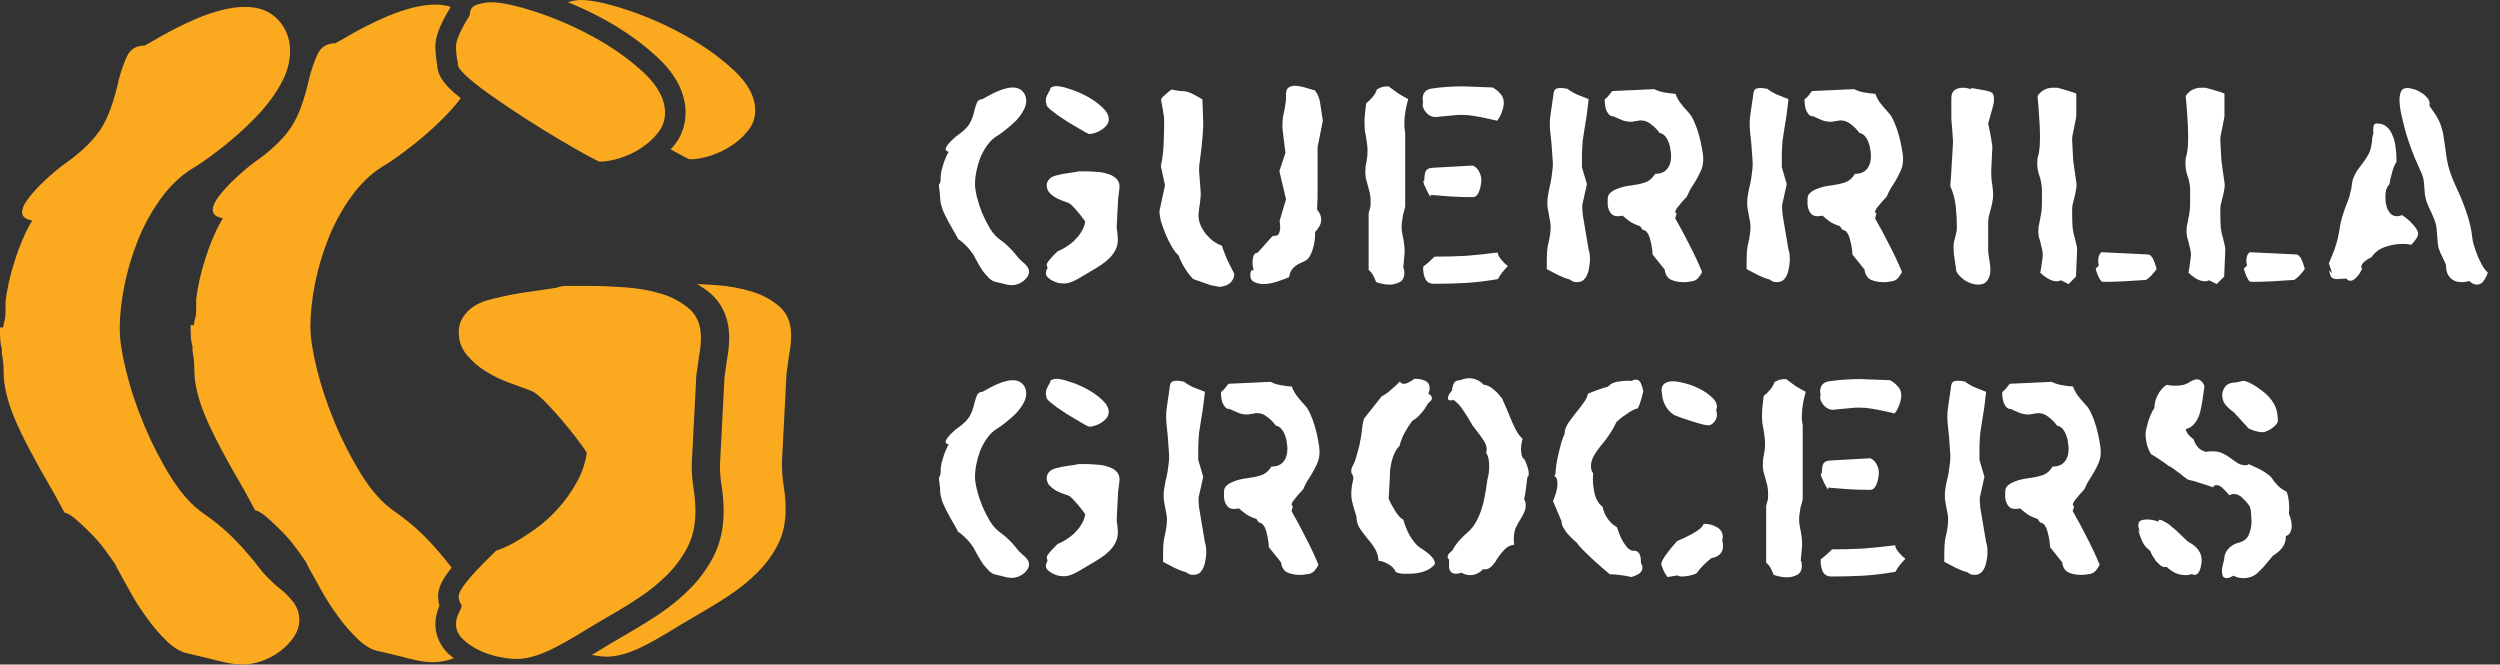 <svg width="1580" height="420" viewBox="0 0 1580 420" fill="none" xmlns="http://www.w3.org/2000/svg">
<rect x="0" y="0" width="1580" height="420" fill="#333333" stroke="none"/>
<path d="M672.55 179.175C671.5 179.175 670.275 179.058 668.875 178.825C667.592 178.475 666.367 178.008 665.2 177.425C664.033 176.842 663.042 176.142 662.225 175.325C661.408 174.508 661 173.575 661 172.525C661 171.825 661.233 171.008 661.7 170.075L661.875 169.725C661.992 169.608 662.05 169.433 662.05 169.2C662.05 168.85 661.992 168.675 661.875 168.675C661.642 168.208 661.525 167.742 661.525 167.275C661.525 166.108 663.567 163.542 667.65 159.575L668.7 158.525C668.467 158.642 668.583 158.642 669.05 158.525C669.633 158.292 670.392 157.942 671.325 157.475C672.842 156.658 674.417 155.667 676.05 154.5C677.683 153.333 679.142 151.992 680.425 150.475C681.825 148.958 682.992 147.325 683.925 145.575C684.975 143.708 685.617 141.842 685.85 139.975C685.5 139.392 684.858 138.517 683.925 137.35C682.992 136.067 682 134.842 680.95 133.675C679.9 132.392 678.85 131.225 677.8 130.175C676.75 129.125 675.933 128.483 675.35 128.25C674.067 127.783 672.608 127.258 670.975 126.675C669.458 126.092 668 125.392 666.6 124.575C665.2 123.642 663.975 122.592 662.925 121.425C661.992 120.142 661.525 118.683 661.525 117.05C661.525 116.467 661.642 115.825 661.875 115.125C662.808 113.025 664.617 111.625 667.3 110.925C669.983 110.225 672.667 109.7 675.35 109.35L680.075 108.65C680.775 108.417 681.358 108.3 681.825 108.3C682.292 108.3 682.758 108.3 683.225 108.3H686.55C688.533 108.3 690.75 108.417 693.2 108.65C695.65 108.767 697.925 109.175 700.025 109.875C702.125 110.458 703.875 111.392 705.275 112.675C706.792 113.958 707.55 115.767 707.55 118.1C707.55 118.683 707.492 119.267 707.375 119.85C707.375 120.433 707.317 121.017 707.2 121.6L706.675 125.275L705.8 142.25C705.8 143.067 705.8 143.883 705.8 144.7C705.917 145.4 706.033 146.1 706.15 146.8C706.267 147.5 706.325 148.258 706.325 149.075C706.442 149.775 706.5 150.475 706.5 151.175C706.5 153.742 705.975 156.017 704.925 158C703.992 159.867 702.708 161.617 701.075 163.25C699.558 164.767 697.808 166.167 695.825 167.45C693.958 168.733 692.092 169.9 690.225 170.95L686.375 173.225C682.642 175.558 679.783 177.133 677.8 177.95C675.817 178.767 674.067 179.175 672.55 179.175ZM594.15 124.75C594.15 123.467 594.033 122.242 593.8 121.075V120.2L593.625 119.5C593.508 118.917 593.45 118.1 593.45 117.05C593.45 116.933 593.45 116.758 593.45 116.525C593.45 116.175 593.567 116.058 593.8 116.175C593.917 116.292 593.975 116.292 593.975 116.175C594.092 115.942 594.15 115.708 594.15 115.475C594.383 114.775 594.5 114.075 594.5 113.375C594.5 112.675 594.5 111.975 594.5 111.275C594.617 110.225 594.792 109.058 595.025 107.775C595.375 106.375 595.783 104.975 596.25 103.575C596.717 102.058 597.242 100.658 597.825 99.375C598.408 97.975 598.992 96.808 599.575 95.875C598.292 95.642 597.65 95.117 597.65 94.3C597.65 93.6 598 92.783 598.7 91.85C599.4 90.917 600.217 89.983 601.15 89.05C602.083 88.117 603.017 87.242 603.95 86.425C605 85.608 605.875 84.967 606.575 84.5C609.258 82.517 611.242 80.533 612.525 78.55C613.925 76.45 615.092 73.3 616.025 69.1C616.375 67.7 616.842 66.3 617.425 64.9C618.125 63.383 619.292 62.625 620.925 62.625L622.5 61.75C623.667 61.05 624.95 60.35 626.35 59.65C627.867 58.833 629.383 58.133 630.9 57.55C632.417 56.85 633.933 56.325 635.45 55.975C637.083 55.508 638.6 55.275 640 55.275C642.683 55.275 644.783 56.092 646.3 57.725C647.817 59.358 648.575 61.342 648.575 63.675C648.575 65.775 647.933 67.933 646.65 70.15C645.483 72.25 643.967 74.292 642.1 76.275C640.233 78.142 638.25 79.892 636.15 81.525C634.167 83.158 632.358 84.5 630.725 85.55L629.85 86.075C627.633 87.475 625.65 89.4 623.9 91.85C622.15 94.3 620.692 96.925 619.525 99.725C618.475 102.525 617.658 105.383 617.075 108.3C616.492 111.217 616.2 113.958 616.2 116.525C616.2 118.508 616.608 121.192 617.425 124.575C618.242 127.842 619.35 131.225 620.75 134.725C622.267 138.225 623.958 141.55 625.825 144.7C627.808 147.733 629.908 150.008 632.125 151.525C634.108 152.925 635.8 154.325 637.2 155.725C638.6 157.008 640.117 158.642 641.75 160.625C642.8 162.025 643.675 163.075 644.375 163.775C645.075 164.475 645.775 165.117 646.475 165.7C647.292 166.283 648.108 167.1 648.925 168.15C649.858 169.2 650.325 170.425 650.325 171.825C650.325 172.875 649.975 173.925 649.275 174.975C648.692 175.908 647.875 176.783 646.825 177.6C645.775 178.417 644.608 179.058 643.325 179.525C642.042 179.992 640.758 180.225 639.475 180.225C638.542 180.225 637.492 180.108 636.325 179.875C635.275 179.642 634.108 179.35 632.825 179L629.15 178.125C627.867 177.892 626.525 177.133 625.125 175.85C623.842 174.567 622.558 173.108 621.275 171.475C620.108 169.725 619.058 168.033 618.125 166.4C617.192 164.65 616.433 163.25 615.85 162.2L615.325 161.15C614.858 160.45 614.217 159.575 613.4 158.525C612.583 157.358 611.65 156.308 610.6 155.375C609.667 154.325 608.733 153.45 607.8 152.75C606.983 151.933 606.283 151.467 605.7 151.35L603.6 147.5C599.983 141.317 597.475 136.592 596.075 133.325C594.792 130.058 594.15 127.2 594.15 124.75ZM688.3 84.675C688.183 84.675 687.425 84.325 686.025 83.625C684.625 82.808 682.933 81.817 680.95 80.65C678.967 79.483 676.808 78.2 674.475 76.8C672.258 75.283 670.158 73.883 668.175 72.6C666.308 71.2 664.733 69.975 663.45 68.925C662.167 67.758 661.467 66.883 661.35 66.3V65.775C661.233 65.425 661.117 64.958 661 64.375C661 63.675 661 63.15 661 62.8C661 61.633 661.875 59.65 663.625 56.85C663.625 55.8 664.092 55.158 665.025 54.925C665.958 54.575 666.833 54.4 667.65 54.4C669.633 54.4 672.492 55.042 676.225 56.325C679.958 57.492 683.633 59.067 687.25 61.05C690.867 63.033 694.017 65.308 696.7 67.875C699.383 70.325 700.725 72.833 700.725 75.4C700.725 76.8 700.258 78.083 699.325 79.25C698.508 80.3 697.458 81.233 696.175 82.05C695.008 82.867 693.667 83.508 692.15 83.975C690.75 84.442 689.467 84.675 688.3 84.675ZM739.965 56.5L742.59 57.025C744.34 57.375 745.798 57.55 746.965 57.55C749.181 57.55 751.515 58.192 753.965 59.475C756.415 60.758 758.398 61.867 759.915 62.8L760.44 77.325C760.44 80.008 760.323 82.692 760.09 85.375C759.856 87.942 759.623 90.45 759.39 92.9L758.34 101.475C757.99 103.342 757.815 105.383 757.815 107.6L758.865 121.95C758.865 123.7 758.748 125.333 758.515 126.85C758.398 128.367 758.223 129.65 757.99 130.7C757.64 133.267 757.465 135.133 757.465 136.3C757.465 138.4 757.931 140.5 758.865 142.6C759.798 144.583 760.965 146.45 762.365 148.2C763.881 149.95 765.515 151.467 767.265 152.75C769.015 153.917 770.648 154.733 772.165 155.2C773.215 158.233 774.381 161.267 775.665 164.3C777.065 167.217 778.523 170.133 780.04 173.05C780.04 174.567 779.69 175.85 778.99 176.9C778.406 177.95 777.648 178.767 776.715 179.35C775.781 180.05 774.731 180.517 773.565 180.75C772.515 181.1 771.523 181.275 770.59 181.275L765.165 180.225L754.14 176.375C752.156 174.392 750.348 172.058 748.715 169.375C747.081 166.692 745.798 164.067 744.865 161.5C743.465 160.217 742.065 158.408 740.665 156.075C739.265 153.625 737.981 151.058 736.815 148.375C735.648 145.575 734.656 142.833 733.84 140.15C733.14 137.467 732.79 135.192 732.79 133.325L736.29 117.05L733.665 104.975C734.715 100.192 735.298 95.408 735.415 90.625C735.648 85.842 735.765 81 735.765 76.1C735.765 74.7 735.59 73.125 735.24 71.375C735.006 69.625 734.715 67.933 734.365 66.3L733.84 63.5C733.723 62.917 733.956 62.275 734.54 61.575C735.24 60.875 735.998 60.175 736.815 59.475C737.631 58.775 738.39 58.133 739.09 57.55C739.906 56.967 740.431 56.617 740.665 56.5H739.965ZM792.29 170.95C792.056 170.017 791.881 169.142 791.765 168.325C791.648 167.508 791.59 166.633 791.59 165.7C791.59 164.767 791.765 163.542 792.115 162.025C792.581 160.508 793.456 159.75 794.74 159.75L804.19 149.25L807.515 148.725C808.565 147.558 809.09 145.75 809.09 143.3L808.74 139.45L812.765 125.975L808.565 108.125L812.415 96.575L811.015 85.375C810.665 83.042 810.49 81.058 810.49 79.425C810.49 77.558 810.606 75.75 810.84 74C811.19 72.25 811.54 70.558 811.89 68.925L812.59 64.375C812.706 63.908 812.765 63.033 812.765 61.75V60.35C812.765 59.767 812.765 59.125 812.765 58.425C812.881 57.608 813.115 56.908 813.465 56.325C813.815 55.742 814.34 55.275 815.04 54.925C815.856 54.458 816.965 54.225 818.365 54.225C819.765 54.225 821.165 54.4 822.565 54.75C824.081 55.1 825.54 55.508 826.94 55.975L830.09 56.85C830.673 56.85 831.198 57.258 831.665 58.075C832.248 58.775 832.715 59.65 833.065 60.7C833.531 61.75 833.881 62.8 834.115 63.85C834.348 64.9 834.465 65.6 834.465 65.95L836.04 76.275L832.715 92.9V124.575L832.365 132.45C834.115 134.433 834.99 136.533 834.99 138.75C834.99 140.383 834.581 141.842 833.765 143.125C833.065 144.408 832.19 145.575 831.14 146.625V148.025C831.14 149.308 831.023 150.767 830.79 152.4C830.556 154.033 830.206 155.667 829.74 157.3C829.273 158.933 828.631 160.45 827.815 161.85C827.115 163.133 826.24 164.067 825.19 164.65L823.615 165.525C821.048 166.458 819.006 167.683 817.49 169.2C815.973 170.717 815.04 172.7 814.69 175.15C812.356 176.2 809.673 177.192 806.64 178.125C803.606 179.058 800.865 179.525 798.415 179.525C796.431 179.525 794.565 179.117 792.815 178.3C791.065 177.483 790.19 176.025 790.19 173.925C790.19 173.342 790.248 172.817 790.365 172.35C790.481 171.883 790.656 171.358 790.89 170.775L792.29 170.95ZM870.234 56.5C871.634 55.683 872.801 55.158 873.734 54.925C874.668 54.692 875.951 54.575 877.584 54.575C879.568 56.092 881.551 57.55 883.534 58.95C885.634 60.233 887.793 61.458 890.009 62.625C889.309 64.958 888.726 67.467 888.259 70.15C887.793 72.833 887.559 75.342 887.559 77.675C887.559 78.608 887.559 79.483 887.559 80.3C887.676 81.117 887.793 81.875 887.909 82.575L888.084 83.975V129.125C888.201 130.058 888.026 131.283 887.559 132.8L886.684 135.775L886.334 138.4C885.984 139.8 885.809 141.492 885.809 143.475C885.809 144.992 886.043 146.858 886.509 149.075C886.859 150.592 887.151 152.225 887.384 153.975C887.618 155.725 887.734 157.592 887.734 159.575L886.859 169.2C887.209 169.783 887.384 170.308 887.384 170.775C887.501 171.242 887.559 171.767 887.559 172.35C887.559 175.267 886.568 177.25 884.584 178.3C882.601 179.35 880.384 179.875 877.934 179.875C876.418 179.875 874.959 179.7 873.559 179.35C872.276 179.117 870.993 178.767 869.709 178.3C869.243 176.9 868.659 175.558 867.959 174.275C867.259 172.875 866.268 171.65 864.984 170.6V134.725L865.859 131.4C866.093 130.817 866.209 130.117 866.209 129.3C866.209 128.483 866.209 127.667 866.209 126.85C866.209 124.983 866.034 123.292 865.684 121.775C865.334 120.258 864.926 118.742 864.459 117.225C863.993 115.708 863.584 114.25 863.234 112.85C863.001 111.45 862.884 109.992 862.884 108.475C862.884 107.425 862.943 106.375 863.059 105.325C863.176 104.275 863.351 103.283 863.584 102.35C863.818 101.183 863.993 100.075 864.109 99.025C864.226 97.858 864.284 96.633 864.284 95.35C864.284 93.017 863.934 89.867 863.234 85.9C863.001 84.967 862.768 83.742 862.534 82.225C862.418 80.708 862.359 79.075 862.359 77.325C862.359 75.575 862.476 73.65 862.709 71.55C862.943 69.45 863.176 67.35 863.409 65.25C864.926 64.083 866.268 62.8 867.434 61.4C868.718 59.883 869.651 58.25 870.234 56.5ZM899.459 168.5C900.743 167.567 901.968 166.575 903.134 165.525C904.418 164.358 905.584 163.25 906.634 162.2C913.634 162.2 920.284 162.025 926.584 161.675C932.884 161.208 939.534 160.508 946.534 159.575C946.534 160.275 946.768 161.033 947.234 161.85C947.701 162.667 948.284 163.483 948.984 164.3C949.684 165.117 950.384 165.875 951.084 166.575C951.901 167.275 952.543 167.8 953.009 168.15C951.959 169.2 950.793 170.483 949.509 172C948.343 173.517 947.409 174.975 946.709 176.375C940.059 177.542 933.351 178.358 926.584 178.825C919.818 179.175 913.051 179.35 906.284 179.35C903.718 179.35 901.909 178.358 900.859 176.375C899.926 174.392 899.459 172.292 899.459 170.075V168.5ZM900.159 113.9C900.159 111.917 900.393 110.167 900.859 108.65C901.443 107.017 903.018 106.142 905.584 106.025L930.784 104.625C932.534 105.325 933.876 106.608 934.809 108.475C935.743 110.225 936.209 112.033 936.209 113.9C936.209 114.717 936.093 115.708 935.859 116.875C935.743 118.042 935.451 119.208 934.984 120.375C934.634 121.542 934.109 122.533 933.409 123.35C932.709 124.167 931.834 124.575 930.784 124.575C926.351 124.575 921.918 124.458 917.484 124.225C913.051 123.875 908.618 123.525 904.184 123.175V124.4C903.951 124.283 903.601 123.817 903.134 123C902.668 122.067 902.143 121.075 901.559 120.025C901.093 118.975 900.626 117.925 900.159 116.875C899.809 115.825 899.576 115.125 899.459 114.775L900.159 113.9ZM899.634 66.3L899.109 62.625C899.109 58.775 900.976 56.558 904.709 55.975C907.976 55.508 911.243 55.158 914.509 54.925C917.776 54.692 921.043 54.575 924.309 54.575L943.209 55.275C945.076 56.208 946.709 57.492 948.109 59.125C949.626 60.642 950.384 62.567 950.384 64.9C950.384 66.65 949.976 68.633 949.159 70.85C948.343 73.067 947.351 74.875 946.184 76.275L939.884 74.875C937.318 74.292 934.634 73.767 931.834 73.3C929.151 72.833 926.351 72.6 923.434 72.6C921.801 72.6 919.993 72.717 918.009 72.95C916.143 73.067 914.218 73.242 912.234 73.475L907.159 74C905.176 74 903.309 73.125 901.559 71.375C899.926 69.508 899.109 67.758 899.109 66.125C899.109 65.658 899.226 65.192 899.459 64.725L899.634 66.3ZM989.645 55.45C991.745 57.083 994.02 58.483 996.47 59.65C999.036 60.7 1001.54 61.692 1003.99 62.625C1003.76 65.192 1003.47 67.7 1003.12 70.15C1002.89 72.483 1002.54 74.875 1002.07 77.325L1000.32 88.525C1000.09 91.208 999.911 94.067 999.795 97.1C999.795 100.133 999.795 102.992 999.795 105.675L1002.94 116.35L999.97 129.65C999.97 131.517 1000.09 133.558 1000.32 135.775C1000.67 137.875 1001.02 139.975 1001.37 142.075L1003.99 157.65C1004.58 159.167 1004.87 161.325 1004.87 164.125C1004.87 165.642 1004.69 167.275 1004.34 169.025C1004.11 170.658 1003.7 172.175 1003.12 173.575C1002.54 174.975 1001.72 176.142 1000.67 177.075C999.62 177.892 998.278 178.3 996.645 178.3C995.711 178.3 994.895 178.183 994.195 177.95C993.495 177.6 992.853 177.192 992.27 176.725C991.336 176.492 990.228 176.142 988.945 175.675C987.661 175.092 986.32 174.508 984.92 173.925C983.52 173.225 982.178 172.525 980.895 171.825C979.611 171.125 978.503 170.542 977.57 170.075V164.3C977.57 162.55 977.628 160.858 977.745 159.225C977.861 157.592 978.095 155.9 978.445 154.15L978.62 153.625C979.553 149.542 980.02 146.158 980.02 143.475C980.02 142.192 979.903 140.967 979.67 139.8C979.436 138.633 979.203 137.408 978.97 136.125C978.736 134.842 978.503 133.558 978.27 132.275C978.036 130.992 977.92 129.708 977.92 128.425C977.92 127.025 978.036 125.508 978.27 123.875C978.503 122.242 978.795 120.608 979.145 118.975L979.845 116.175C980.311 113.842 980.661 111.625 980.895 109.525C981.245 107.308 981.42 105.15 981.42 103.05L980.545 90.8C980.311 88.467 980.078 86.25 979.845 84.15C979.611 81.933 979.495 80.008 979.495 78.375C979.495 76.508 979.611 74.758 979.845 73.125C980.078 71.375 980.311 69.742 980.545 68.225L981.595 61.05C981.711 59.3 982.003 57.958 982.47 57.025C982.936 56.092 984.278 55.625 986.495 55.625C988.011 55.625 989.645 55.917 991.395 56.5L989.645 55.45ZM1036.54 142.95C1034.56 142.367 1032.58 141.492 1030.59 140.325C1028.73 139.042 1027.04 137.7 1025.52 136.3C1024.35 136.533 1023.36 136.65 1022.54 136.65C1021.03 136.65 1019.8 136.3 1018.87 135.6C1018.05 134.9 1017.41 134.025 1016.94 132.975C1016.48 131.925 1016.19 130.758 1016.07 129.475C1016.07 128.192 1016.07 126.967 1016.07 125.8C1016.07 124.167 1016.59 122.883 1017.64 121.95C1018.81 120.9 1020.15 120.083 1021.67 119.5C1023.3 118.8 1024.94 118.275 1026.57 117.925C1028.2 117.575 1029.6 117.342 1030.77 117.225C1033.69 116.875 1036.49 116.292 1039.17 115.475C1041.97 114.658 1044.24 112.792 1045.99 109.875C1049.38 109.875 1051.89 108.883 1053.52 106.9C1055.27 104.917 1056.14 102.117 1056.14 98.5C1056.14 97.567 1056.03 96.4 1055.79 95C1055.68 93.483 1055.33 91.967 1054.74 90.45C1054.28 88.933 1053.58 87.592 1052.64 86.425C1051.71 85.142 1050.43 84.325 1048.79 83.975C1047.51 82.108 1045.82 80.358 1043.72 78.725C1041.62 76.975 1039.4 76.1 1037.07 76.1C1036.14 76.1 1035.32 76.217 1034.62 76.45L1033.22 76.625C1032.05 76.858 1031.18 76.975 1030.59 76.975C1029.08 76.975 1027.56 76.742 1026.04 76.275C1024.64 75.692 1023.54 75.225 1022.72 74.875L1021.14 74.175C1020.33 73.708 1019.74 73.475 1019.39 73.475C1018.34 73.475 1017.47 73.067 1016.77 72.25C1016.07 71.433 1015.49 70.442 1015.02 69.275C1014.67 68.108 1014.44 66.942 1014.32 65.775C1014.2 64.492 1014.14 63.5 1014.14 62.8C1014.96 62.217 1015.72 61.517 1016.42 60.7C1017.12 59.883 1017.76 59.067 1018.34 58.25L1018.87 57.55L1045.47 56.325C1047.22 57.258 1049.38 57.958 1051.94 58.425C1054.63 58.892 1056.96 59.183 1058.94 59.3C1059.53 61.05 1060.46 62.858 1061.74 64.725C1063.03 66.475 1065.01 68.808 1067.69 71.725C1068.74 72.892 1069.79 74.7 1070.84 77.15C1071.89 79.483 1072.83 82.108 1073.64 85.025C1074.46 87.825 1075.1 90.625 1075.57 93.425C1076.15 96.225 1076.44 98.617 1076.44 100.6C1076.44 103.4 1075.92 105.908 1074.87 108.125C1073.94 110.225 1072.77 112.442 1071.37 114.775C1070.32 116.408 1069.33 117.983 1068.39 119.5C1067.58 121.017 1066.82 122.592 1066.12 124.225C1065.77 124.575 1065.19 125.217 1064.37 126.15C1063.55 126.967 1062.74 127.9 1061.92 128.95C1061.1 129.883 1060.34 130.817 1059.64 131.75C1059.06 132.683 1058.77 133.442 1058.77 134.025C1058.77 134.492 1059.06 134.725 1059.64 134.725L1058.77 138.05C1061.92 143.533 1064.89 149.075 1067.69 154.675C1070.61 160.275 1073.29 165.992 1075.74 171.825C1075.28 172.992 1074.46 174.275 1073.29 175.675C1072.13 177.075 1070.38 177.833 1068.04 177.95C1067.34 178.067 1066.59 178.183 1065.77 178.3C1065.07 178.3 1064.31 178.3 1063.49 178.3C1060.81 178.3 1058.3 177.775 1055.97 176.725C1053.75 175.558 1052.47 173.458 1052.12 170.425L1044.42 160.8C1044.42 159.867 1044.3 158.583 1044.07 156.95C1043.84 155.2 1043.49 153.508 1043.02 151.875C1042.67 150.125 1042.09 148.608 1041.27 147.325C1040.45 146.042 1039.4 145.342 1038.12 145.225L1036.54 142.95ZM1115.94 55.45C1118.04 57.083 1120.31 58.483 1122.76 59.65C1125.33 60.7 1127.84 61.692 1130.29 62.625C1130.06 65.192 1129.76 67.7 1129.41 70.15C1129.18 72.483 1128.83 74.875 1128.36 77.325L1126.61 88.525C1126.38 91.208 1126.21 94.067 1126.09 97.1C1126.09 100.133 1126.09 102.992 1126.09 105.675L1129.24 116.35L1126.26 129.65C1126.26 131.517 1126.38 133.558 1126.61 135.775C1126.96 137.875 1127.31 139.975 1127.66 142.075L1130.29 157.65C1130.87 159.167 1131.16 161.325 1131.16 164.125C1131.16 165.642 1130.99 167.275 1130.64 169.025C1130.41 170.658 1130 172.175 1129.41 173.575C1128.83 174.975 1128.01 176.142 1126.96 177.075C1125.91 177.892 1124.57 178.3 1122.94 178.3C1122.01 178.3 1121.19 178.183 1120.49 177.95C1119.79 177.6 1119.15 177.192 1118.56 176.725C1117.63 176.492 1116.52 176.142 1115.24 175.675C1113.96 175.092 1112.61 174.508 1111.21 173.925C1109.81 173.225 1108.47 172.525 1107.19 171.825C1105.91 171.125 1104.8 170.542 1103.86 170.075V164.3C1103.86 162.55 1103.92 160.858 1104.04 159.225C1104.16 157.592 1104.39 155.9 1104.74 154.15L1104.91 153.625C1105.85 149.542 1106.31 146.158 1106.31 143.475C1106.31 142.192 1106.2 140.967 1105.96 139.8C1105.73 138.633 1105.5 137.408 1105.26 136.125C1105.03 134.842 1104.8 133.558 1104.56 132.275C1104.33 130.992 1104.21 129.708 1104.21 128.425C1104.21 127.025 1104.33 125.508 1104.56 123.875C1104.8 122.242 1105.09 120.608 1105.44 118.975L1106.14 116.175C1106.61 113.842 1106.96 111.625 1107.19 109.525C1107.54 107.308 1107.71 105.15 1107.71 103.05L1106.84 90.8C1106.61 88.467 1106.37 86.25 1106.14 84.15C1105.91 81.933 1105.79 80.008 1105.79 78.375C1105.79 76.508 1105.91 74.758 1106.14 73.125C1106.37 71.375 1106.61 69.742 1106.84 68.225L1107.89 61.05C1108.01 59.3 1108.3 57.958 1108.76 57.025C1109.23 56.092 1110.57 55.625 1112.79 55.625C1114.31 55.625 1115.94 55.917 1117.69 56.5L1115.94 55.45ZM1162.84 142.95C1160.86 142.367 1158.87 141.492 1156.89 140.325C1155.02 139.042 1153.33 137.7 1151.81 136.3C1150.65 136.533 1149.66 136.65 1148.84 136.65C1147.32 136.65 1146.1 136.3 1145.16 135.6C1144.35 134.9 1143.71 134.025 1143.24 132.975C1142.77 131.925 1142.48 130.758 1142.36 129.475C1142.36 128.192 1142.36 126.967 1142.36 125.8C1142.36 124.167 1142.89 122.883 1143.94 121.95C1145.11 120.9 1146.45 120.083 1147.96 119.5C1149.6 118.8 1151.23 118.275 1152.86 117.925C1154.5 117.575 1155.9 117.342 1157.06 117.225C1159.98 116.875 1162.78 116.292 1165.46 115.475C1168.26 114.658 1170.54 112.792 1172.29 109.875C1175.67 109.875 1178.18 108.883 1179.81 106.9C1181.56 104.917 1182.44 102.117 1182.44 98.5C1182.44 97.567 1182.32 96.4 1182.09 95C1181.97 93.483 1181.62 91.967 1181.04 90.45C1180.57 88.933 1179.87 87.592 1178.94 86.425C1178.01 85.142 1176.72 84.325 1175.09 83.975C1173.81 82.108 1172.11 80.358 1170.01 78.725C1167.91 76.975 1165.7 76.1 1163.36 76.1C1162.43 76.1 1161.61 76.217 1160.91 76.45L1159.51 76.625C1158.35 76.858 1157.47 76.975 1156.89 76.975C1155.37 76.975 1153.86 76.742 1152.34 76.275C1150.94 75.692 1149.83 75.225 1149.01 74.875L1147.44 74.175C1146.62 73.708 1146.04 73.475 1145.69 73.475C1144.64 73.475 1143.76 73.067 1143.06 72.25C1142.36 71.433 1141.78 70.442 1141.31 69.275C1140.96 68.108 1140.73 66.942 1140.61 65.775C1140.5 64.492 1140.44 63.5 1140.44 62.8C1141.26 62.217 1142.01 61.517 1142.71 60.7C1143.41 59.883 1144.06 59.067 1144.64 58.25L1145.16 57.55L1171.76 56.325C1173.51 57.258 1175.67 57.958 1178.24 58.425C1180.92 58.892 1183.26 59.183 1185.24 59.3C1185.82 61.05 1186.76 62.858 1188.04 64.725C1189.32 66.475 1191.31 68.808 1193.99 71.725C1195.04 72.892 1196.09 74.7 1197.14 77.15C1198.19 79.483 1199.12 82.108 1199.94 85.025C1200.76 87.825 1201.4 90.625 1201.86 93.425C1202.45 96.225 1202.74 98.617 1202.74 100.6C1202.74 103.4 1202.21 105.908 1201.16 108.125C1200.23 110.225 1199.06 112.442 1197.66 114.775C1196.61 116.408 1195.62 117.983 1194.69 119.5C1193.87 121.017 1193.11 122.592 1192.41 124.225C1192.06 124.575 1191.48 125.217 1190.66 126.15C1189.85 126.967 1189.03 127.9 1188.21 128.95C1187.4 129.883 1186.64 130.817 1185.94 131.75C1185.36 132.683 1185.06 133.442 1185.06 134.025C1185.06 134.492 1185.36 134.725 1185.94 134.725L1185.06 138.05C1188.21 143.533 1191.19 149.075 1193.99 154.675C1196.91 160.275 1199.59 165.992 1202.04 171.825C1201.57 172.992 1200.76 174.275 1199.59 175.675C1198.42 177.075 1196.67 177.833 1194.34 177.95C1193.64 178.067 1192.88 178.183 1192.06 178.3C1191.36 178.3 1190.61 178.3 1189.79 178.3C1187.11 178.3 1184.6 177.775 1182.26 176.725C1180.05 175.558 1178.76 173.458 1178.41 170.425L1170.71 160.8C1170.71 159.867 1170.6 158.583 1170.36 156.95C1170.13 155.2 1169.78 153.508 1169.31 151.875C1168.96 150.125 1168.38 148.608 1167.56 147.325C1166.75 146.042 1165.7 145.342 1164.41 145.225L1162.84 142.95ZM1245.15 55.45L1253.9 57.025C1255.53 57.258 1256.99 57.667 1258.27 58.25C1259.55 58.717 1260.2 60.233 1260.2 62.8C1260.2 64.433 1259.9 66.183 1259.32 68.05C1258.85 69.917 1258.33 71.783 1257.75 73.65L1256.52 78.025L1257.75 83.975C1258.1 85.608 1258.39 87.3 1258.62 89.05C1258.97 90.683 1259.15 92.083 1259.15 93.25L1258.45 108.3C1258.45 109.933 1258.5 111.508 1258.62 113.025C1258.74 114.425 1258.91 115.708 1259.15 116.875C1259.5 119.675 1259.67 121.775 1259.67 123.175C1259.67 124.692 1259.5 126.208 1259.15 127.725C1258.91 129.242 1258.5 130.992 1257.92 132.975C1257.57 134.258 1257.22 135.6 1256.87 137C1256.64 138.283 1256.52 139.567 1256.52 140.85V156.95C1256.52 158.233 1256.58 159.458 1256.7 160.625C1256.81 161.792 1256.99 162.958 1257.22 164.125C1257.45 165.292 1257.63 166.458 1257.75 167.625C1257.86 168.675 1257.92 169.667 1257.92 170.6C1257.92 173.283 1257.28 175.5 1256 177.25C1254.83 179 1252.9 179.875 1250.22 179.875C1247.54 179.875 1244.85 179.058 1242.17 177.425C1239.6 175.792 1237.68 173.808 1236.4 171.475L1235.52 165C1235.29 163.367 1235.05 161.85 1234.82 160.45C1234.7 158.933 1234.65 157.65 1234.65 156.6C1234.65 155.317 1234.7 154.208 1234.82 153.275C1235.05 152.342 1235.29 151.408 1235.52 150.475L1235.87 149.25C1236.45 147.15 1236.75 145.342 1236.75 143.825C1236.75 139.508 1236.51 135.075 1236.05 130.525C1235.58 125.975 1234.41 121.658 1232.55 117.575L1233.07 110.925L1234.3 89.925C1234.3 88.642 1234.24 87.533 1234.12 86.6C1234.12 85.667 1234.06 84.733 1233.95 83.8L1233.25 75.225V62.1C1233.25 59.767 1233.89 58.075 1235.17 57.025C1236.57 55.975 1238.38 55.45 1240.6 55.45C1241.53 55.45 1242.52 55.567 1243.57 55.8C1244.62 56.033 1245.61 56.267 1246.55 56.5L1245.15 55.45ZM1297.33 55.45C1298.61 55.45 1299.49 55.45 1299.96 55.45C1300.42 55.45 1300.95 55.567 1301.53 55.8C1303.4 56.267 1305.21 56.792 1306.96 57.375C1308.82 57.842 1310.57 58.425 1312.21 59.125V73.65L1310.63 81.7C1310.4 82.633 1310.16 83.742 1309.93 85.025C1309.7 86.192 1309.58 87.358 1309.58 88.525L1310.28 101.65L1312.38 116.525C1312.38 117.925 1312.21 119.383 1311.86 120.9C1311.62 122.3 1311.33 123.642 1310.98 124.925C1310.4 127.025 1309.99 128.658 1309.76 129.825C1309.64 130.875 1309.58 131.867 1309.58 132.8C1309.58 135.95 1309.64 138.983 1309.76 141.9C1309.87 144.7 1310.4 147.617 1311.33 150.65C1311.68 151.933 1311.97 153.158 1312.21 154.325C1312.56 155.492 1312.73 156.6 1312.73 157.65L1312.03 174.8L1307.31 179.525L1302.41 177.075C1301.82 177.542 1301.01 177.775 1299.96 177.775C1298.09 177.775 1296.16 177.192 1294.18 176.025C1292.31 174.858 1290.74 173.633 1289.46 172.35L1290.16 168.325C1290.39 166.925 1290.56 165.583 1290.68 164.3C1290.91 163.017 1291.03 161.908 1291.03 160.975C1291.03 159.692 1290.86 158.467 1290.51 157.3C1290.27 156.017 1289.98 154.733 1289.63 153.45C1289.28 152.167 1288.93 150.942 1288.58 149.775C1288.35 148.492 1288.23 147.208 1288.23 145.925C1288.23 144.992 1288.29 144.058 1288.41 143.125C1288.64 142.075 1288.87 140.967 1289.11 139.8L1289.28 138.75C1289.86 136.067 1290.21 133.967 1290.33 132.45C1290.45 130.817 1290.51 129.358 1290.51 128.075V120.375C1290.51 118.858 1290.39 117.458 1290.16 116.175C1289.92 114.775 1289.63 113.492 1289.28 112.325C1288.7 110.808 1288.23 109.175 1287.88 107.425C1287.65 105.675 1287.53 104.275 1287.53 103.225C1287.53 102.175 1287.59 101.125 1287.71 100.075C1287.94 99.025 1288.17 98.15 1288.41 97.45C1288.76 95.583 1288.99 93.833 1289.11 92.2C1289.22 90.567 1289.28 88.758 1289.28 86.775C1289.28 82.808 1289.11 78.608 1288.76 74.175C1288.52 69.625 1288.17 65.133 1287.71 60.7C1288.76 59.067 1290.1 57.783 1291.73 56.85C1293.48 55.917 1295.35 55.45 1297.33 55.45ZM1326.38 167.975V167.625C1326.15 166.458 1326.03 165.583 1326.03 165C1326.03 164.067 1326.15 163.075 1326.38 162.025C1326.73 160.975 1327.31 160.1 1328.13 159.4L1357.36 160.8C1358.29 160.8 1359.05 161.208 1359.63 162.025C1360.33 162.725 1360.86 163.6 1361.21 164.65C1361.67 165.583 1362.02 166.575 1362.26 167.625C1362.61 168.558 1362.84 169.375 1362.96 170.075C1362.02 171.358 1360.97 172.642 1359.81 173.925C1358.76 175.092 1357.59 176.083 1356.31 176.9C1351.76 177.25 1347.21 177.542 1342.66 177.775C1338.11 178.008 1333.56 178.125 1329.01 178.125C1328.54 178.125 1328.01 177.775 1327.43 177.075C1326.96 176.258 1326.5 175.383 1326.03 174.45C1325.68 173.517 1325.33 172.583 1324.98 171.65C1324.75 170.717 1324.57 170.075 1324.46 169.725L1326.38 167.975ZM1390.98 55.45C1392.27 55.45 1393.14 55.45 1393.61 55.45C1394.07 55.45 1394.6 55.567 1395.18 55.8C1397.05 56.267 1398.86 56.792 1400.61 57.375C1402.47 57.842 1404.22 58.425 1405.86 59.125V73.65L1404.28 81.7C1404.05 82.633 1403.82 83.742 1403.58 85.025C1403.35 86.192 1403.23 87.358 1403.23 88.525L1403.93 101.65L1406.03 116.525C1406.03 117.925 1405.86 119.383 1405.51 120.9C1405.27 122.3 1404.98 123.642 1404.63 124.925C1404.05 127.025 1403.64 128.658 1403.41 129.825C1403.29 130.875 1403.23 131.867 1403.23 132.8C1403.23 135.95 1403.29 138.983 1403.41 141.9C1403.52 144.7 1404.05 147.617 1404.98 150.65C1405.33 151.933 1405.62 153.158 1405.86 154.325C1406.21 155.492 1406.38 156.6 1406.38 157.65L1405.68 174.8L1400.96 179.525L1396.06 177.075C1395.47 177.542 1394.66 177.775 1393.61 177.775C1391.74 177.775 1389.82 177.192 1387.83 176.025C1385.97 174.858 1384.39 173.633 1383.11 172.35L1383.81 168.325C1384.04 166.925 1384.22 165.583 1384.33 164.3C1384.57 163.017 1384.68 161.908 1384.68 160.975C1384.68 159.692 1384.51 158.467 1384.16 157.3C1383.92 156.017 1383.63 154.733 1383.28 153.45C1382.93 152.167 1382.58 150.942 1382.23 149.775C1382 148.492 1381.88 147.208 1381.88 145.925C1381.88 144.992 1381.94 144.058 1382.06 143.125C1382.29 142.075 1382.52 140.967 1382.76 139.8L1382.93 138.75C1383.52 136.067 1383.87 133.967 1383.98 132.45C1384.1 130.817 1384.16 129.358 1384.16 128.075V120.375C1384.16 118.858 1384.04 117.458 1383.81 116.175C1383.57 114.775 1383.28 113.492 1382.93 112.325C1382.35 110.808 1381.88 109.175 1381.53 107.425C1381.3 105.675 1381.18 104.275 1381.18 103.225C1381.18 102.175 1381.24 101.125 1381.36 100.075C1381.59 99.025 1381.82 98.15 1382.06 97.45C1382.41 95.583 1382.64 93.833 1382.76 92.2C1382.87 90.567 1382.93 88.758 1382.93 86.775C1382.93 82.808 1382.76 78.608 1382.41 74.175C1382.17 69.625 1381.82 65.133 1381.36 60.7C1382.41 59.067 1383.75 57.783 1385.38 56.85C1387.13 55.917 1389 55.45 1390.98 55.45ZM1420.03 167.975V167.625C1419.8 166.458 1419.68 165.583 1419.68 165C1419.68 164.067 1419.8 163.075 1420.03 162.025C1420.38 160.975 1420.97 160.1 1421.78 159.4L1451.01 160.8C1451.94 160.8 1452.7 161.208 1453.28 162.025C1453.98 162.725 1454.51 163.6 1454.86 164.65C1455.32 165.583 1455.67 166.575 1455.91 167.625C1456.26 168.558 1456.49 169.375 1456.61 170.075C1455.67 171.358 1454.62 172.642 1453.46 173.925C1452.41 175.092 1451.24 176.083 1449.96 176.9C1445.41 177.25 1440.86 177.542 1436.31 177.775C1431.76 178.008 1427.21 178.125 1422.66 178.125C1422.19 178.125 1421.67 177.775 1421.08 177.075C1420.62 176.258 1420.15 175.383 1419.68 174.45C1419.33 173.517 1418.98 172.583 1418.63 171.65C1418.4 170.717 1418.22 170.075 1418.11 169.725L1420.03 167.975ZM1473.96 172.875L1471.86 166.4L1473.61 162.2C1474.89 159.283 1475.88 156.542 1476.58 153.975C1477.4 151.292 1478.04 148.433 1478.51 145.4C1478.86 142.6 1479.38 140.033 1480.08 137.7C1480.78 135.367 1481.6 132.917 1482.53 130.35L1484.63 124.925L1486.03 119.15C1486.27 117.283 1486.5 115.708 1486.73 114.425C1487.08 113.142 1487.49 112.033 1487.96 111.1C1488.43 110.05 1488.95 109.058 1489.53 108.125C1490.23 107.192 1490.99 106.142 1491.81 104.975C1493.21 103.225 1494.32 101.708 1495.13 100.425C1496.07 99.025 1496.83 97.683 1497.41 96.4C1497.99 95.117 1498.4 93.717 1498.63 92.2C1498.98 90.683 1499.22 88.875 1499.33 86.775L1500.03 83.8L1499.86 82.925C1499.86 82.108 1499.92 81.117 1500.03 79.95C1500.27 78.667 1500.97 78.025 1502.13 78.025C1504.82 78.025 1506.98 78.783 1508.61 80.3C1510.24 81.817 1511.47 83.742 1512.28 86.075C1513.22 88.292 1513.8 90.683 1514.03 93.25C1514.38 95.7 1514.56 97.975 1514.56 100.075V102.35C1514.09 103.05 1513.57 104.042 1512.98 105.325C1512.52 106.492 1512.11 107.775 1511.76 109.175C1511.41 110.458 1511.06 111.8 1510.71 113.2C1510.48 114.483 1510.3 115.533 1510.18 116.35C1509.25 117.283 1508.55 118.45 1508.08 119.85C1507.73 121.133 1507.56 122.592 1507.56 124.225C1507.56 125.275 1507.62 126.5 1507.73 127.9C1507.97 129.3 1508.32 130.642 1508.78 131.925C1509.37 133.208 1510.13 134.317 1511.06 135.25C1512.11 136.183 1513.39 136.65 1514.91 136.65C1515.49 136.65 1516.02 136.592 1516.48 136.475C1516.95 136.358 1517.48 136.183 1518.06 135.95C1518.99 136.533 1520.04 137.292 1521.21 138.225C1522.38 139.158 1523.48 140.208 1524.53 141.375C1525.58 142.425 1526.46 143.533 1527.16 144.7C1527.86 145.75 1528.21 146.742 1528.21 147.675C1528.21 148.958 1527.63 150.3 1526.46 151.7C1525.41 153.1 1524.59 154.092 1524.01 154.675C1522.14 154.325 1520.16 154.15 1518.06 154.15C1514.68 154.15 1511.12 154.792 1507.38 156.075C1503.65 157.358 1500.79 159.517 1498.81 162.55C1498.34 162.783 1497.7 163.133 1496.88 163.6C1496.18 163.95 1495.48 164.417 1494.78 165C1494.08 165.467 1493.5 166.05 1493.03 166.75C1492.57 167.333 1492.33 167.975 1492.33 168.675C1492.33 169.142 1492.51 169.55 1492.86 169.9C1492.51 170.483 1492.1 171.242 1491.63 172.175C1491.17 172.992 1490.58 173.808 1489.88 174.625C1489.3 175.325 1488.6 175.967 1487.78 176.55C1487.08 177.133 1486.33 177.425 1485.51 177.425C1484.34 177.425 1483.47 176.958 1482.88 176.025L1476.76 176.375C1475.48 176.375 1474.43 176.025 1473.61 175.325C1472.91 174.625 1472.38 173.108 1472.03 170.775L1473.96 172.875ZM1544.31 163.95C1543.61 162.317 1542.97 160.975 1542.38 159.925C1541.92 158.758 1541.51 157.65 1541.16 156.6C1540.93 155.55 1540.75 154.442 1540.63 153.275C1540.52 152.108 1540.4 150.65 1540.28 148.9C1540.17 147.15 1540.05 145.692 1539.93 144.525C1539.82 143.242 1539.58 142.017 1539.23 140.85C1538.88 139.683 1538.42 138.458 1537.83 137.175C1537.37 135.892 1536.67 134.317 1535.73 132.45C1535.15 131.167 1534.68 130.117 1534.33 129.3C1533.98 128.367 1533.63 127.433 1533.28 126.5C1533.05 125.567 1532.82 124.517 1532.58 123.35C1532.47 122.183 1532.35 120.783 1532.23 119.15C1532.12 117.517 1532 116.117 1531.88 114.95C1531.77 113.783 1531.53 112.675 1531.18 111.625C1530.95 110.575 1530.54 109.525 1529.96 108.475C1529.49 107.308 1528.91 105.967 1528.21 104.45C1526.93 101.767 1525.58 98.558 1524.18 94.825C1522.78 91.092 1521.5 87.242 1520.33 83.275C1519.28 79.308 1518.35 75.517 1517.53 71.9C1516.83 68.283 1516.48 65.25 1516.48 62.8C1516.48 61.167 1516.78 59.592 1517.36 58.075C1517.94 56.442 1519.34 55.625 1521.56 55.625C1522.61 55.625 1523.89 55.858 1525.41 56.325C1527.04 56.792 1528.56 57.492 1529.96 58.425C1531.48 59.242 1532.76 60.292 1533.81 61.575C1534.98 62.742 1535.56 64.142 1535.56 65.775L1535.38 66.825L1537.31 69.625C1538.94 71.842 1540.23 73.883 1541.16 75.75C1542.09 77.617 1542.79 79.483 1543.26 81.35C1543.84 83.1 1544.25 85.025 1544.48 87.125C1544.83 89.225 1545.18 91.675 1545.53 94.475C1546.12 99.725 1546.99 104.158 1548.16 107.775C1549.33 111.392 1550.9 115.3 1552.88 119.5C1555.33 124.633 1557.38 129.767 1559.01 134.9C1560.76 139.917 1561.93 145.05 1562.51 150.3C1562.63 151.7 1563.03 153.508 1563.73 155.725C1564.43 157.942 1565.25 160.217 1566.18 162.55C1567.23 164.767 1568.28 166.808 1569.33 168.675C1570.5 170.425 1571.49 171.592 1572.31 172.175C1571.84 173.808 1571.03 175.5 1569.86 177.25C1568.81 179 1567.29 179.875 1565.31 179.875C1564.38 179.875 1563.5 179.642 1562.68 179.175C1561.87 178.708 1561.17 178.183 1560.58 177.6C1559.77 177.833 1558.95 178.008 1558.13 178.125C1557.43 178.242 1556.62 178.3 1555.68 178.3C1552.65 178.3 1550.26 177.367 1548.51 175.5C1546.76 173.633 1545.88 171.183 1545.88 168.15V167.45L1544.31 163.95ZM672.55 364.175C671.5 364.175 670.275 364.058 668.875 363.825C667.592 363.475 666.367 363.008 665.2 362.425C664.033 361.842 663.042 361.142 662.225 360.325C661.408 359.508 661 358.575 661 357.525C661 356.825 661.233 356.008 661.7 355.075L661.875 354.725C661.992 354.608 662.05 354.433 662.05 354.2C662.05 353.85 661.992 353.675 661.875 353.675C661.642 353.208 661.525 352.742 661.525 352.275C661.525 351.108 663.567 348.542 667.65 344.575L668.7 343.525C668.467 343.642 668.583 343.642 669.05 343.525C669.633 343.292 670.392 342.942 671.325 342.475C672.842 341.658 674.417 340.667 676.05 339.5C677.683 338.333 679.142 336.992 680.425 335.475C681.825 333.958 682.992 332.325 683.925 330.575C684.975 328.708 685.617 326.842 685.85 324.975C685.5 324.392 684.858 323.517 683.925 322.35C682.992 321.067 682 319.842 680.95 318.675C679.9 317.392 678.85 316.225 677.8 315.175C676.75 314.125 675.933 313.483 675.35 313.25C674.067 312.783 672.608 312.258 670.975 311.675C669.458 311.092 668 310.392 666.6 309.575C665.2 308.642 663.975 307.592 662.925 306.425C661.992 305.142 661.525 303.683 661.525 302.05C661.525 301.467 661.642 300.825 661.875 300.125C662.808 298.025 664.617 296.625 667.3 295.925C669.983 295.225 672.667 294.7 675.35 294.35L680.075 293.65C680.775 293.417 681.358 293.3 681.825 293.3C682.292 293.3 682.758 293.3 683.225 293.3H686.55C688.533 293.3 690.75 293.417 693.2 293.65C695.65 293.767 697.925 294.175 700.025 294.875C702.125 295.458 703.875 296.392 705.275 297.675C706.792 298.958 707.55 300.767 707.55 303.1C707.55 303.683 707.492 304.267 707.375 304.85C707.375 305.433 707.317 306.017 707.2 306.6L706.675 310.275L705.8 327.25C705.8 328.067 705.8 328.883 705.8 329.7C705.917 330.4 706.033 331.1 706.15 331.8C706.267 332.5 706.325 333.258 706.325 334.075C706.442 334.775 706.5 335.475 706.5 336.175C706.5 338.742 705.975 341.017 704.925 343C703.992 344.867 702.708 346.617 701.075 348.25C699.558 349.767 697.808 351.167 695.825 352.45C693.958 353.733 692.092 354.9 690.225 355.95L686.375 358.225C682.642 360.558 679.783 362.133 677.8 362.95C675.817 363.767 674.067 364.175 672.55 364.175ZM594.15 309.75C594.15 308.467 594.033 307.242 593.8 306.075V305.2L593.625 304.5C593.508 303.917 593.45 303.1 593.45 302.05C593.45 301.933 593.45 301.758 593.45 301.525C593.45 301.175 593.567 301.058 593.8 301.175C593.917 301.292 593.975 301.292 593.975 301.175C594.092 300.942 594.15 300.708 594.15 300.475C594.383 299.775 594.5 299.075 594.5 298.375C594.5 297.675 594.5 296.975 594.5 296.275C594.617 295.225 594.792 294.058 595.025 292.775C595.375 291.375 595.783 289.975 596.25 288.575C596.717 287.058 597.242 285.658 597.825 284.375C598.408 282.975 598.992 281.808 599.575 280.875C598.292 280.642 597.65 280.117 597.65 279.3C597.65 278.6 598 277.783 598.7 276.85C599.4 275.917 600.217 274.983 601.15 274.05C602.083 273.117 603.017 272.242 603.95 271.425C605 270.608 605.875 269.967 606.575 269.5C609.258 267.517 611.242 265.533 612.525 263.55C613.925 261.45 615.092 258.3 616.025 254.1C616.375 252.7 616.842 251.3 617.425 249.9C618.125 248.383 619.292 247.625 620.925 247.625L622.5 246.75C623.667 246.05 624.95 245.35 626.35 244.65C627.867 243.833 629.383 243.133 630.9 242.55C632.417 241.85 633.933 241.325 635.45 240.975C637.083 240.508 638.6 240.275 640 240.275C642.683 240.275 644.783 241.092 646.3 242.725C647.817 244.358 648.575 246.342 648.575 248.675C648.575 250.775 647.933 252.933 646.65 255.15C645.483 257.25 643.967 259.292 642.1 261.275C640.233 263.142 638.25 264.892 636.15 266.525C634.167 268.158 632.358 269.5 630.725 270.55L629.85 271.075C627.633 272.475 625.65 274.4 623.9 276.85C622.15 279.3 620.692 281.925 619.525 284.725C618.475 287.525 617.658 290.383 617.075 293.3C616.492 296.217 616.2 298.958 616.2 301.525C616.2 303.508 616.608 306.192 617.425 309.575C618.242 312.842 619.35 316.225 620.75 319.725C622.267 323.225 623.958 326.55 625.825 329.7C627.808 332.733 629.908 335.008 632.125 336.525C634.108 337.925 635.8 339.325 637.2 340.725C638.6 342.008 640.117 343.642 641.75 345.625C642.8 347.025 643.675 348.075 644.375 348.775C645.075 349.475 645.775 350.117 646.475 350.7C647.292 351.283 648.108 352.1 648.925 353.15C649.858 354.2 650.325 355.425 650.325 356.825C650.325 357.875 649.975 358.925 649.275 359.975C648.692 360.908 647.875 361.783 646.825 362.6C645.775 363.417 644.608 364.058 643.325 364.525C642.042 364.992 640.758 365.225 639.475 365.225C638.542 365.225 637.492 365.108 636.325 364.875C635.275 364.642 634.108 364.35 632.825 364L629.15 363.125C627.867 362.892 626.525 362.133 625.125 360.85C623.842 359.567 622.558 358.108 621.275 356.475C620.108 354.725 619.058 353.033 618.125 351.4C617.192 349.65 616.433 348.25 615.85 347.2L615.325 346.15C614.858 345.45 614.217 344.575 613.4 343.525C612.583 342.358 611.65 341.308 610.6 340.375C609.667 339.325 608.733 338.45 607.8 337.75C606.983 336.933 606.283 336.467 605.7 336.35L603.6 332.5C599.983 326.317 597.475 321.592 596.075 318.325C594.792 315.058 594.15 312.2 594.15 309.75ZM688.3 269.675C688.183 269.675 687.425 269.325 686.025 268.625C684.625 267.808 682.933 266.817 680.95 265.65C678.967 264.483 676.808 263.2 674.475 261.8C672.258 260.283 670.158 258.883 668.175 257.6C666.308 256.2 664.733 254.975 663.45 253.925C662.167 252.758 661.467 251.883 661.35 251.3V250.775C661.233 250.425 661.117 249.958 661 249.375C661 248.675 661 248.15 661 247.8C661 246.633 661.875 244.65 663.625 241.85C663.625 240.8 664.092 240.158 665.025 239.925C665.958 239.575 666.833 239.4 667.65 239.4C669.633 239.4 672.492 240.042 676.225 241.325C679.958 242.492 683.633 244.067 687.25 246.05C690.867 248.033 694.017 250.308 696.7 252.875C699.383 255.325 700.725 257.833 700.725 260.4C700.725 261.8 700.258 263.083 699.325 264.25C698.508 265.3 697.458 266.233 696.175 267.05C695.008 267.867 693.667 268.508 692.15 268.975C690.75 269.442 689.467 269.675 688.3 269.675ZM747.14 240.45C749.24 242.083 751.515 243.483 753.965 244.65C756.531 245.7 759.04 246.692 761.49 247.625C761.256 250.192 760.965 252.7 760.615 255.15C760.381 257.483 760.031 259.875 759.565 262.325L757.815 273.525C757.581 276.208 757.406 279.067 757.29 282.1C757.29 285.133 757.29 287.992 757.29 290.675L760.44 301.35L757.465 314.65C757.465 316.517 757.581 318.558 757.815 320.775C758.165 322.875 758.515 324.975 758.865 327.075L761.49 342.65C762.073 344.167 762.365 346.325 762.365 349.125C762.365 350.642 762.19 352.275 761.84 354.025C761.606 355.658 761.198 357.175 760.615 358.575C760.031 359.975 759.215 361.142 758.165 362.075C757.115 362.892 755.773 363.3 754.14 363.3C753.206 363.3 752.39 363.183 751.69 362.95C750.99 362.6 750.348 362.192 749.765 361.725C748.831 361.492 747.723 361.142 746.44 360.675C745.156 360.092 743.815 359.508 742.415 358.925C741.015 358.225 739.673 357.525 738.39 356.825C737.106 356.125 735.998 355.542 735.065 355.075V349.3C735.065 347.55 735.123 345.858 735.24 344.225C735.356 342.592 735.59 340.9 735.94 339.15L736.115 338.625C737.048 334.542 737.515 331.158 737.515 328.475C737.515 327.192 737.398 325.967 737.165 324.8C736.931 323.633 736.698 322.408 736.465 321.125C736.231 319.842 735.998 318.558 735.765 317.275C735.531 315.992 735.415 314.708 735.415 313.425C735.415 312.025 735.531 310.508 735.765 308.875C735.998 307.242 736.29 305.608 736.64 303.975L737.34 301.175C737.806 298.842 738.156 296.625 738.39 294.525C738.74 292.308 738.915 290.15 738.915 288.05L738.04 275.8C737.806 273.467 737.573 271.25 737.34 269.15C737.106 266.933 736.99 265.008 736.99 263.375C736.99 261.508 737.106 259.758 737.34 258.125C737.573 256.375 737.806 254.742 738.04 253.225L739.09 246.05C739.206 244.3 739.498 242.958 739.965 242.025C740.431 241.092 741.773 240.625 743.99 240.625C745.506 240.625 747.14 240.917 748.89 241.5L747.14 240.45ZM794.04 327.95C792.056 327.367 790.073 326.492 788.09 325.325C786.223 324.042 784.531 322.7 783.015 321.3C781.848 321.533 780.856 321.65 780.04 321.65C778.523 321.65 777.298 321.3 776.365 320.6C775.548 319.9 774.906 319.025 774.44 317.975C773.973 316.925 773.681 315.758 773.565 314.475C773.565 313.192 773.565 311.967 773.565 310.8C773.565 309.167 774.09 307.883 775.14 306.95C776.306 305.9 777.648 305.083 779.165 304.5C780.798 303.8 782.431 303.275 784.065 302.925C785.698 302.575 787.098 302.342 788.265 302.225C791.181 301.875 793.981 301.292 796.665 300.475C799.465 299.658 801.74 297.792 803.49 294.875C806.873 294.875 809.381 293.883 811.015 291.9C812.765 289.917 813.64 287.117 813.64 283.5C813.64 282.567 813.523 281.4 813.29 280C813.173 278.483 812.823 276.967 812.24 275.45C811.773 273.933 811.073 272.592 810.14 271.425C809.206 270.142 807.923 269.325 806.29 268.975C805.006 267.108 803.315 265.358 801.215 263.725C799.115 261.975 796.898 261.1 794.565 261.1C793.631 261.1 792.815 261.217 792.115 261.45L790.715 261.625C789.548 261.858 788.673 261.975 788.09 261.975C786.573 261.975 785.056 261.742 783.54 261.275C782.14 260.692 781.031 260.225 780.215 259.875L778.64 259.175C777.823 258.708 777.24 258.475 776.89 258.475C775.84 258.475 774.965 258.067 774.265 257.25C773.565 256.433 772.981 255.442 772.515 254.275C772.165 253.108 771.931 251.942 771.815 250.775C771.698 249.492 771.64 248.5 771.64 247.8C772.456 247.217 773.215 246.517 773.915 245.7C774.615 244.883 775.256 244.067 775.84 243.25L776.365 242.55L802.965 241.325C804.715 242.258 806.873 242.958 809.44 243.425C812.123 243.892 814.456 244.183 816.44 244.3C817.023 246.05 817.956 247.858 819.24 249.725C820.523 251.475 822.506 253.808 825.19 256.725C826.24 257.892 827.29 259.7 828.34 262.15C829.39 264.483 830.323 267.108 831.14 270.025C831.956 272.825 832.598 275.625 833.065 278.425C833.648 281.225 833.94 283.617 833.94 285.6C833.94 288.4 833.415 290.908 832.365 293.125C831.431 295.225 830.265 297.442 828.865 299.775C827.815 301.408 826.823 302.983 825.89 304.5C825.073 306.017 824.315 307.592 823.615 309.225C823.265 309.575 822.681 310.217 821.865 311.15C821.048 311.967 820.231 312.9 819.415 313.95C818.598 314.883 817.84 315.817 817.14 316.75C816.556 317.683 816.265 318.442 816.265 319.025C816.265 319.492 816.556 319.725 817.14 319.725L816.265 323.05C819.415 328.533 822.39 334.075 825.19 339.675C828.106 345.275 830.79 350.992 833.24 356.825C832.773 357.992 831.956 359.275 830.79 360.675C829.623 362.075 827.873 362.833 825.54 362.95C824.84 363.067 824.081 363.183 823.265 363.3C822.565 363.3 821.806 363.3 820.99 363.3C818.306 363.3 815.798 362.775 813.465 361.725C811.248 360.558 809.965 358.458 809.615 355.425L801.915 345.8C801.915 344.867 801.798 343.583 801.565 341.95C801.331 340.2 800.981 338.508 800.515 336.875C800.165 335.125 799.581 333.608 798.765 332.325C797.948 331.042 796.898 330.342 795.615 330.225L794.04 327.95ZM854.884 300.125C854.3 299.658 854.009 298.9 854.009 297.85C854.009 296.45 854.359 295.225 855.059 294.175C855.642 293.125 856.225 291.725 856.809 289.975C857.392 288.108 857.917 286.242 858.384 284.375C858.967 282.392 859.375 280.583 859.609 278.95C859.959 277.2 860.192 275.975 860.309 275.275L860.484 273.875C860.717 272.358 860.95 270.492 861.184 268.275C861.534 266.058 862 264.6 862.584 263.9L873.434 250.25C874.017 250.133 874.775 249.725 875.709 249.025C876.759 248.325 877.809 247.508 878.859 246.575C879.909 245.642 880.9 244.767 881.834 243.95C882.767 243.017 883.467 242.317 883.934 241.85L884.809 241.15C885.159 242.083 885.917 242.55 887.084 242.55C888.25 242.55 889.417 242.2 890.584 241.5C891.867 240.8 892.975 240.1 893.909 239.4H894.784C896.767 239.4 898.692 239.808 900.559 240.625C902.542 241.442 903.534 243.017 903.534 245.35C903.534 246.517 903.242 247.683 902.659 248.85C903.242 249.083 903.767 249.433 904.234 249.9C904.7 250.367 904.934 250.892 904.934 251.475C904.934 252.292 904.642 252.992 904.059 253.575C903.475 254.158 902.892 254.683 902.309 255.15C901.259 257.25 899.859 259.292 898.109 261.275C896.475 263.258 894.609 264.833 892.509 266C890.759 268.333 889.125 270.9 887.609 273.7C886.209 276.383 885.159 279.125 884.459 281.925C883.292 282.975 882.3 284.375 881.484 286.125C880.667 287.758 880.025 289.567 879.559 291.55C879.092 293.417 878.742 295.342 878.509 297.325C878.392 299.308 878.334 301.117 878.334 302.75L877.634 315.175C877.984 316.108 878.509 317.217 879.209 318.5C879.909 319.783 880.667 321.125 881.484 322.525C882.3 323.808 883.175 325.033 884.109 326.2C885.042 327.25 885.975 328.008 886.909 328.475C887.259 329.875 887.784 331.45 888.484 333.2C889.184 334.95 890 336.7 890.934 338.45C891.984 340.083 893.034 341.6 894.084 343C895.25 344.4 896.475 345.508 897.759 346.325C903.825 350.058 906.859 353.325 906.859 356.125L906.684 356.825C904.584 359.042 902.134 360.558 899.334 361.375C896.534 362.192 893.675 362.6 890.759 362.6C889.359 362.6 887.9 362.6 886.384 362.6C884.867 362.483 883.467 362.133 882.184 361.55C881.25 359.45 879.734 357.817 877.634 356.65C875.534 355.367 873.375 354.608 871.159 354.375C871.159 352.508 870.75 350.642 869.934 348.775C869.234 346.792 867.425 344.108 864.509 340.725C862.759 338.625 861.125 336.467 859.609 334.25C858.092 332.033 857.334 329.642 857.334 327.075V326.725L855.234 319.725C854.884 318.442 854.592 317.217 854.359 316.05C854.125 314.767 854.009 313.425 854.009 312.025C854.009 309.225 854.475 305.958 855.409 302.225L854.884 300.125ZM915.784 353.5C915.2 353.15 914.909 352.625 914.909 351.925C914.909 351.108 915.259 350.35 915.959 349.65C916.659 348.95 917.3 348.367 917.884 347.9C919.167 345.567 920.625 343.467 922.259 341.6C923.892 339.733 925.7 337.983 927.684 336.35C929.667 334.6 931.359 332.5 932.759 330.05C934.159 327.483 935.325 324.8 936.259 322C937.192 319.2 937.892 316.4 938.359 313.6C938.942 310.8 939.35 308.292 939.584 306.075C939.817 304.325 940.05 302.983 940.284 302.05L940.459 301.35C940.692 300.417 940.867 299.425 940.984 298.375C941.1 297.208 941.159 295.925 941.159 294.525C941.159 293.242 941.042 291.842 940.809 290.325C940.575 288.808 940.05 287.408 939.234 286.125C939.467 285.658 939.584 284.958 939.584 284.025C939.584 282.392 939.117 280.817 938.184 279.3C937.25 277.783 936.317 276.383 935.384 275.1L930.484 268.625L929.259 266.525C927.975 264.192 926.4 261.683 924.534 259C922.784 256.317 920.8 254.217 918.584 252.7C917.884 252.933 917.242 253.05 916.659 253.05C915.609 253.05 915.084 252.583 915.084 251.65C915.084 250.833 915.375 249.958 915.959 249.025C916.542 248.092 917.125 247.333 917.709 246.75C917.709 245.583 918 244.242 918.584 242.725C919.284 241.092 920.684 240.275 922.784 240.275C925 239.458 926.925 239.05 928.559 239.05C930.309 239.05 931.942 239.4 933.459 240.1C935.092 240.8 936.434 241.792 937.484 243.075C939.7 243.308 941.742 244.242 943.609 245.875C945.592 247.392 947.167 249.025 948.334 250.775C948.917 251.008 949.5 251.942 950.084 253.575C950.784 255.092 951.6 256.958 952.534 259.175C954.75 264.775 956.559 268.917 957.959 271.6C959.475 274.283 960.934 276.208 962.334 277.375C961.634 279.475 961.284 281.692 961.284 284.025C961.284 285.075 961.4 286.242 961.634 287.525C961.984 288.808 962.625 289.8 963.559 290.5C964.142 291.783 964.725 293.242 965.309 294.875C965.892 296.508 966.184 298.025 966.184 299.425C966.184 299.775 966.125 300.183 966.009 300.65C965.892 301 965.659 301.233 965.309 301.35C965.075 303.683 964.784 306.075 964.434 308.525C964.2 310.858 963.792 313.192 963.209 315.525C963.909 316.342 964.259 317.625 964.259 319.375C964.259 321.008 963.909 322.525 963.209 323.925C962.625 325.208 961.984 326.433 961.284 327.6C960 329.583 958.892 331.567 957.959 333.55C957.142 335.533 956.734 337.867 956.734 340.55C956.734 341.367 956.734 342.067 956.734 342.65C956.85 343.117 956.967 343.642 957.084 344.225C954.75 344.458 952.709 345.45 950.959 347.2C949.325 348.833 947.984 350.467 946.934 352.1L946.059 353.325C945.475 354.608 944.484 356.008 943.084 357.525C941.684 359.042 940.225 359.8 938.709 359.8H937.134C934.917 362.25 932.234 363.475 929.084 363.475C927.1 363.475 925.292 362.95 923.659 361.9C923.075 362.133 922.492 362.308 921.909 362.425C921.325 362.542 920.742 362.6 920.159 362.6C917.242 362.6 915.784 360.908 915.784 357.525V353.5ZM983.086 299.425C983.086 297.908 983.261 295.983 983.611 293.65C983.961 291.317 984.428 288.983 985.011 286.65C985.594 284.2 986.178 281.867 986.761 279.65C987.461 277.433 988.161 275.625 988.861 274.225C988.744 272.125 989.503 269.85 991.136 267.4C992.886 264.833 994.811 262.267 996.911 259.7C998.544 257.717 1000 255.792 1001.29 253.925C1002.57 252.058 1003.33 250.367 1003.56 248.85C1005.66 247.917 1007.76 247.1 1009.86 246.4C1012.08 245.583 1014.24 244.883 1016.34 244.3C1017.62 242.783 1019.43 241.792 1021.76 241.325C1024.21 240.858 1026.6 240.625 1028.94 240.625C1029.05 240.625 1029.29 240.625 1029.64 240.625C1030.1 240.625 1030.63 240.683 1031.21 240.8C1032.03 240.217 1032.9 239.925 1033.84 239.925C1035.47 239.925 1036.58 240.8 1037.16 242.55C1037.86 244.3 1038.33 245.817 1038.56 247.1L1038.21 248.675C1037.86 250.308 1037.39 252 1036.81 253.75C1036.34 255.383 1035.76 256.842 1035.06 258.125C1034.13 258.242 1033.02 258.65 1031.74 259.35C1030.45 260.05 1029.17 260.867 1027.89 261.8C1026.6 262.617 1025.38 263.492 1024.21 264.425C1023.16 265.358 1022.29 266.117 1021.59 266.7C1020.3 269.5 1018.79 272.183 1017.04 274.75C1015.4 277.2 1013.71 279.417 1011.96 281.4C1010.21 283.5 1008.69 285.658 1007.41 287.875C1006.13 290.092 1005.49 292.367 1005.49 294.7C1005.49 296.567 1005.95 298.025 1006.89 299.075L1006.71 303.1C1006.71 305.9 1007.12 309.05 1007.94 312.55C1008.87 315.933 1010.5 318.5 1012.84 320.25C1013.3 322.933 1014.35 325.442 1015.99 327.775C1017.62 330.108 1019.6 331.917 1021.94 333.2C1022.29 334.25 1022.75 335.592 1023.34 337.225C1023.92 338.742 1024.62 340.258 1025.44 341.775C1026.25 343.175 1027.19 344.517 1028.24 345.8C1029.29 346.967 1030.39 347.725 1031.56 348.075H1032.96C1033.89 348.075 1034.65 348.367 1035.24 348.95C1035.82 349.417 1036.23 350.058 1036.46 350.875C1036.81 351.692 1036.99 352.567 1036.99 353.5C1037.1 354.433 1037.16 355.308 1037.16 356.125C1037.74 356.942 1038.04 357.817 1038.04 358.75C1038.04 360.383 1037.22 361.725 1035.59 362.775C1033.95 363.708 1032.44 364.35 1031.04 364.7C1028.82 364.117 1026.54 363.708 1024.21 363.475C1021.99 363.125 1019.72 362.95 1017.39 362.95C1016.45 362.133 1014.88 360.792 1012.66 358.925C1010.56 357.058 1008.34 355.075 1006.01 352.975C1003.79 350.875 1001.75 348.892 999.886 347.025C998.019 345.042 996.911 343.7 996.561 343C995.861 342.417 994.928 341.6 993.761 340.55C992.711 339.5 991.661 338.392 990.611 337.225C989.561 335.942 988.686 334.658 987.986 333.375C987.286 332.092 986.936 330.925 986.936 329.875V329.525L981.511 316.75C982.211 315 982.853 313.192 983.436 311.325C984.019 309.342 984.311 307.475 984.311 305.725C984.311 304.792 984.194 303.858 983.961 302.925C983.728 301.992 983.203 301.35 982.386 301L983.086 299.425ZM1053.79 364.7C1052.85 363.417 1051.98 361.9 1051.16 360.15C1050.34 358.283 1049.94 357 1049.94 356.3C1049.94 355.367 1050.81 353.617 1052.56 351.05C1054.43 348.367 1056.88 345.333 1059.91 341.95C1060.84 341.6 1062.19 341.017 1063.94 340.2C1065.69 339.383 1067.44 338.508 1069.19 337.575C1071.05 336.525 1072.69 335.475 1074.09 334.425C1075.49 333.258 1076.36 332.15 1076.71 331.1H1077.59C1080.15 331.1 1082.66 331.8 1085.11 333.2C1087.56 334.6 1088.79 336.642 1088.79 339.325C1088.79 339.908 1088.67 340.667 1088.44 341.6C1088.79 342.65 1088.96 343.817 1088.96 345.1C1088.96 347.317 1088.26 349.067 1086.86 350.35C1085.58 351.633 1083.89 352.392 1081.79 352.625C1077.94 355.542 1074.73 358.808 1072.16 362.425C1070.76 363.008 1069.24 363.475 1067.61 363.825C1066.09 364.175 1064.34 364.35 1062.36 364.35C1062.24 364.35 1061.95 364.292 1061.49 364.175C1061.14 364.175 1060.73 364 1060.26 363.65L1053.79 364.7ZM1058.51 262.5C1056.53 261.567 1054.66 259.758 1052.91 257.075C1051.28 254.275 1050.46 251.533 1050.46 248.85L1050.29 248.5C1050.17 248.033 1050.11 247.392 1050.11 246.575C1050.11 244.708 1050.75 243.308 1052.04 242.375C1053.44 241.442 1055.13 240.975 1057.11 240.975C1059.09 240.975 1061.66 241.383 1064.81 242.2C1067.96 243.017 1071.05 244.183 1074.09 245.7C1077.12 247.217 1079.69 248.967 1081.79 250.95C1084 252.817 1085.11 254.917 1085.11 257.25C1085.11 257.833 1084.94 258.417 1084.59 259C1084.94 260.05 1085.11 261.1 1085.11 262.15C1085.11 263.783 1084.53 265.3 1083.36 266.7C1082.19 268.1 1080.97 268.8 1079.69 268.8C1078.87 268.8 1077.47 268.567 1075.49 268.1C1073.5 267.517 1071.34 266.875 1069.01 266.175C1066.79 265.475 1064.69 264.775 1062.71 264.075C1060.73 263.375 1059.33 262.85 1058.51 262.5ZM1121.46 241.5C1122.86 240.683 1124.02 240.158 1124.96 239.925C1125.89 239.692 1127.17 239.575 1128.81 239.575C1130.79 241.092 1132.77 242.55 1134.76 243.95C1136.86 245.233 1139.01 246.458 1141.23 247.625C1140.53 249.958 1139.95 252.467 1139.48 255.15C1139.01 257.833 1138.78 260.342 1138.78 262.675C1138.78 263.608 1138.78 264.483 1138.78 265.3C1138.9 266.117 1139.01 266.875 1139.13 267.575L1139.31 268.975V314.125C1139.42 315.058 1139.25 316.283 1138.78 317.8L1137.91 320.775L1137.56 323.4C1137.21 324.8 1137.03 326.492 1137.03 328.475C1137.03 329.992 1137.26 331.858 1137.73 334.075C1138.08 335.592 1138.37 337.225 1138.61 338.975C1138.84 340.725 1138.96 342.592 1138.96 344.575L1138.08 354.2C1138.43 354.783 1138.61 355.308 1138.61 355.775C1138.72 356.242 1138.78 356.767 1138.78 357.35C1138.78 360.267 1137.79 362.25 1135.81 363.3C1133.82 364.35 1131.61 364.875 1129.16 364.875C1127.64 364.875 1126.18 364.7 1124.78 364.35C1123.5 364.117 1122.21 363.767 1120.93 363.3C1120.46 361.9 1119.88 360.558 1119.18 359.275C1118.48 357.875 1117.49 356.65 1116.21 355.6V319.725L1117.08 316.4C1117.31 315.817 1117.43 315.117 1117.43 314.3C1117.43 313.483 1117.43 312.667 1117.43 311.85C1117.43 309.983 1117.26 308.292 1116.91 306.775C1116.56 305.258 1116.15 303.742 1115.68 302.225C1115.21 300.708 1114.81 299.25 1114.46 297.85C1114.22 296.45 1114.11 294.992 1114.11 293.475C1114.11 292.425 1114.16 291.375 1114.28 290.325C1114.4 289.275 1114.57 288.283 1114.81 287.35C1115.04 286.183 1115.21 285.075 1115.33 284.025C1115.45 282.858 1115.51 281.633 1115.51 280.35C1115.51 278.017 1115.16 274.867 1114.46 270.9C1114.22 269.967 1113.99 268.742 1113.76 267.225C1113.64 265.708 1113.58 264.075 1113.58 262.325C1113.58 260.575 1113.7 258.65 1113.93 256.55C1114.16 254.45 1114.4 252.35 1114.63 250.25C1116.15 249.083 1117.49 247.8 1118.66 246.4C1119.94 244.883 1120.87 243.25 1121.46 241.5ZM1150.68 353.5C1151.96 352.567 1153.19 351.575 1154.36 350.525C1155.64 349.358 1156.81 348.25 1157.86 347.2C1164.86 347.2 1171.51 347.025 1177.81 346.675C1184.11 346.208 1190.76 345.508 1197.76 344.575C1197.76 345.275 1197.99 346.033 1198.46 346.85C1198.92 347.667 1199.51 348.483 1200.21 349.3C1200.91 350.117 1201.61 350.875 1202.31 351.575C1203.12 352.275 1203.76 352.8 1204.23 353.15C1203.18 354.2 1202.01 355.483 1200.73 357C1199.56 358.517 1198.63 359.975 1197.93 361.375C1191.28 362.542 1184.57 363.358 1177.81 363.825C1171.04 364.175 1164.27 364.35 1157.51 364.35C1154.94 364.35 1153.13 363.358 1152.08 361.375C1151.15 359.392 1150.68 357.292 1150.68 355.075V353.5ZM1151.38 298.9C1151.38 296.917 1151.61 295.167 1152.08 293.65C1152.66 292.017 1154.24 291.142 1156.81 291.025L1182.01 289.625C1183.76 290.325 1185.1 291.608 1186.03 293.475C1186.96 295.225 1187.43 297.033 1187.43 298.9C1187.43 299.717 1187.31 300.708 1187.08 301.875C1186.96 303.042 1186.67 304.208 1186.21 305.375C1185.86 306.542 1185.33 307.533 1184.63 308.35C1183.93 309.167 1183.06 309.575 1182.01 309.575C1177.57 309.575 1173.14 309.458 1168.71 309.225C1164.27 308.875 1159.84 308.525 1155.41 308.175V309.4C1155.17 309.283 1154.82 308.817 1154.36 308C1153.89 307.067 1153.36 306.075 1152.78 305.025C1152.31 303.975 1151.85 302.925 1151.38 301.875C1151.03 300.825 1150.8 300.125 1150.68 299.775L1151.38 298.9ZM1150.86 251.3L1150.33 247.625C1150.33 243.775 1152.2 241.558 1155.93 240.975C1159.2 240.508 1162.46 240.158 1165.73 239.925C1169 239.692 1172.26 239.575 1175.53 239.575L1194.43 240.275C1196.3 241.208 1197.93 242.492 1199.33 244.125C1200.85 245.642 1201.61 247.567 1201.61 249.9C1201.61 251.65 1201.2 253.633 1200.38 255.85C1199.56 258.067 1198.57 259.875 1197.41 261.275L1191.11 259.875C1188.54 259.292 1185.86 258.767 1183.06 258.3C1180.37 257.833 1177.57 257.6 1174.66 257.6C1173.02 257.6 1171.21 257.717 1169.23 257.95C1167.36 258.067 1165.44 258.242 1163.46 258.475L1158.38 259C1156.4 259 1154.53 258.125 1152.78 256.375C1151.15 254.508 1150.33 252.758 1150.33 251.125C1150.33 250.658 1150.45 250.192 1150.68 249.725L1150.86 251.3ZM1240.87 240.45C1242.97 242.083 1245.24 243.483 1247.69 244.65C1250.26 245.7 1252.77 246.692 1255.22 247.625C1254.98 250.192 1254.69 252.7 1254.34 255.15C1254.11 257.483 1253.76 259.875 1253.29 262.325L1251.54 273.525C1251.31 276.208 1251.13 279.067 1251.02 282.1C1251.02 285.133 1251.02 287.992 1251.02 290.675L1254.17 301.35L1251.19 314.65C1251.19 316.517 1251.31 318.558 1251.54 320.775C1251.89 322.875 1252.24 324.975 1252.59 327.075L1255.22 342.65C1255.8 344.167 1256.09 346.325 1256.09 349.125C1256.09 350.642 1255.92 352.275 1255.57 354.025C1255.33 355.658 1254.92 357.175 1254.34 358.575C1253.76 359.975 1252.94 361.142 1251.89 362.075C1250.84 362.892 1249.5 363.3 1247.87 363.3C1246.93 363.3 1246.12 363.183 1245.42 362.95C1244.72 362.6 1244.07 362.192 1243.49 361.725C1242.56 361.492 1241.45 361.142 1240.17 360.675C1238.88 360.092 1237.54 359.508 1236.14 358.925C1234.74 358.225 1233.4 357.525 1232.12 356.825C1230.83 356.125 1229.72 355.542 1228.79 355.075V349.3C1228.79 347.55 1228.85 345.858 1228.97 344.225C1229.08 342.592 1229.32 340.9 1229.67 339.15L1229.84 338.625C1230.77 334.542 1231.24 331.158 1231.24 328.475C1231.24 327.192 1231.12 325.967 1230.89 324.8C1230.66 323.633 1230.42 322.408 1230.19 321.125C1229.96 319.842 1229.72 318.558 1229.49 317.275C1229.26 315.992 1229.14 314.708 1229.14 313.425C1229.14 312.025 1229.26 310.508 1229.49 308.875C1229.72 307.242 1230.02 305.608 1230.37 303.975L1231.07 301.175C1231.53 298.842 1231.88 296.625 1232.12 294.525C1232.47 292.308 1232.64 290.15 1232.64 288.05L1231.77 275.8C1231.53 273.467 1231.3 271.25 1231.07 269.15C1230.83 266.933 1230.72 265.008 1230.72 263.375C1230.72 261.508 1230.83 259.758 1231.07 258.125C1231.3 256.375 1231.53 254.742 1231.77 253.225L1232.82 246.05C1232.93 244.3 1233.22 242.958 1233.69 242.025C1234.16 241.092 1235.5 240.625 1237.72 240.625C1239.23 240.625 1240.87 240.917 1242.62 241.5L1240.87 240.45ZM1287.77 327.95C1285.78 327.367 1283.8 326.492 1281.82 325.325C1279.95 324.042 1278.26 322.7 1276.74 321.3C1275.57 321.533 1274.58 321.65 1273.77 321.65C1272.25 321.65 1271.02 321.3 1270.09 320.6C1269.27 319.9 1268.63 319.025 1268.17 317.975C1267.7 316.925 1267.41 315.758 1267.29 314.475C1267.29 313.192 1267.29 311.967 1267.29 310.8C1267.29 309.167 1267.82 307.883 1268.87 306.95C1270.03 305.9 1271.37 305.083 1272.89 304.5C1274.52 303.8 1276.16 303.275 1277.79 302.925C1279.42 302.575 1280.82 302.342 1281.99 302.225C1284.91 301.875 1287.71 301.292 1290.39 300.475C1293.19 299.658 1295.47 297.792 1297.22 294.875C1300.6 294.875 1303.11 293.883 1304.74 291.9C1306.49 289.917 1307.37 287.117 1307.37 283.5C1307.37 282.567 1307.25 281.4 1307.02 280C1306.9 278.483 1306.55 276.967 1305.97 275.45C1305.5 273.933 1304.8 272.592 1303.87 271.425C1302.93 270.142 1301.65 269.325 1300.02 268.975C1298.73 267.108 1297.04 265.358 1294.94 263.725C1292.84 261.975 1290.62 261.1 1288.29 261.1C1287.36 261.1 1286.54 261.217 1285.84 261.45L1284.44 261.625C1283.27 261.858 1282.4 261.975 1281.82 261.975C1280.3 261.975 1278.78 261.742 1277.27 261.275C1275.87 260.692 1274.76 260.225 1273.94 259.875L1272.37 259.175C1271.55 258.708 1270.97 258.475 1270.62 258.475C1269.57 258.475 1268.69 258.067 1267.99 257.25C1267.29 256.433 1266.71 255.442 1266.24 254.275C1265.89 253.108 1265.66 251.942 1265.54 250.775C1265.42 249.492 1265.37 248.5 1265.37 247.8C1266.18 247.217 1266.94 246.517 1267.64 245.7C1268.34 244.883 1268.98 244.067 1269.57 243.25L1270.09 242.55L1296.69 241.325C1298.44 242.258 1300.6 242.958 1303.17 243.425C1305.85 243.892 1308.18 244.183 1310.17 244.3C1310.75 246.05 1311.68 247.858 1312.97 249.725C1314.25 251.475 1316.23 253.808 1318.92 256.725C1319.97 257.892 1321.02 259.7 1322.07 262.15C1323.12 264.483 1324.05 267.108 1324.87 270.025C1325.68 272.825 1326.32 275.625 1326.79 278.425C1327.37 281.225 1327.67 283.617 1327.67 285.6C1327.67 288.4 1327.14 290.908 1326.09 293.125C1325.16 295.225 1323.99 297.442 1322.59 299.775C1321.54 301.408 1320.55 302.983 1319.62 304.5C1318.8 306.017 1318.04 307.592 1317.34 309.225C1316.99 309.575 1316.41 310.217 1315.59 311.15C1314.77 311.967 1313.96 312.9 1313.14 313.95C1312.32 314.883 1311.57 315.817 1310.87 316.75C1310.28 317.683 1309.99 318.442 1309.99 319.025C1309.99 319.492 1310.28 319.725 1310.87 319.725L1309.99 323.05C1313.14 328.533 1316.12 334.075 1318.92 339.675C1321.83 345.275 1324.52 350.992 1326.97 356.825C1326.5 357.992 1325.68 359.275 1324.52 360.675C1323.35 362.075 1321.6 362.833 1319.27 362.95C1318.57 363.067 1317.81 363.183 1316.99 363.3C1316.29 363.3 1315.53 363.3 1314.72 363.3C1312.03 363.3 1309.52 362.775 1307.19 361.725C1304.97 360.558 1303.69 358.458 1303.34 355.425L1295.64 345.8C1295.64 344.867 1295.52 343.583 1295.29 341.95C1295.06 340.2 1294.71 338.508 1294.24 336.875C1293.89 335.125 1293.31 333.608 1292.49 332.325C1291.67 331.042 1290.62 330.342 1289.34 330.225L1287.77 327.95ZM1405.66 353.675C1405.66 351.108 1406.53 348.833 1408.28 346.85C1410.15 344.867 1412.31 343.583 1414.76 343C1418.14 342.183 1420.36 340.375 1421.41 337.575C1422.46 334.775 1422.98 332.092 1422.98 329.525C1422.98 328.825 1422.93 327.95 1422.81 326.9C1422.81 325.85 1422.75 324.8 1422.63 323.75C1422.52 322.7 1422.34 321.767 1422.11 320.95C1421.99 320.133 1421.76 319.667 1421.41 319.55C1420.48 318.033 1419.13 316.458 1417.38 314.825C1415.63 313.075 1413.77 312.2 1411.78 312.2C1410.85 312.2 1409.92 312.492 1408.98 313.075C1408.17 312.025 1406.94 310.683 1405.31 309.05C1403.79 307.417 1402.28 306.6 1400.76 306.6C1399.71 306.6 1399.01 307.067 1398.66 308C1396.09 307.067 1393.47 306.192 1390.78 305.375C1388.1 304.442 1385.42 303.683 1382.73 303.1C1382.27 302.75 1381.45 302.167 1380.28 301.35C1379.23 300.417 1378.07 299.483 1376.78 298.55C1375.5 297.617 1374.28 296.742 1373.11 295.925C1372.06 295.108 1371.24 294.642 1370.66 294.525C1368.91 293.125 1367.1 291.842 1365.23 290.675C1363.37 289.392 1361.44 288.167 1359.46 287C1358.18 284.9 1357.24 282.625 1356.66 280.175C1356.19 277.608 1355.96 275.858 1355.96 274.925C1355.96 273.875 1356.13 272.533 1356.48 270.9C1356.95 269.15 1357.42 267.4 1357.88 265.65C1358.47 263.9 1359.11 262.325 1359.81 260.925C1360.51 259.408 1361.09 258.417 1361.56 257.95C1361.56 255.15 1362.26 252.408 1363.66 249.725C1365.06 246.925 1366.93 244.767 1369.26 243.25C1371.01 243.6 1372.82 243.775 1374.68 243.775C1376.55 243.775 1378.3 243.6 1379.93 243.25C1381.57 242.783 1383.03 242.083 1384.31 241.15C1384.89 240.8 1385.53 240.508 1386.23 240.275C1386.93 239.925 1387.63 239.75 1388.33 239.75C1389.62 239.75 1390.67 240.217 1391.48 241.15C1392.3 241.967 1392.88 242.958 1393.23 244.125L1392.53 249.025C1392.18 251.592 1391.78 254.1 1391.31 256.55C1390.96 258.883 1390.38 261.1 1389.56 263.2C1388.74 265.183 1387.69 266.875 1386.41 268.275C1385.13 269.675 1383.43 270.667 1381.33 271.25C1381.68 272.533 1382.33 273.758 1383.26 274.925C1384.31 275.975 1385.36 276.908 1386.41 277.725C1386.99 279.708 1387.98 281.458 1389.38 282.975C1390.78 284.375 1392.48 285.25 1394.46 285.6C1395.16 285.367 1395.86 285.25 1396.56 285.25C1397.38 285.25 1398.13 285.25 1398.83 285.25C1401.17 285.25 1403.21 285.717 1404.96 286.65C1406.71 287.467 1408.4 288.517 1410.03 289.8C1411.78 291.083 1413.3 292.133 1414.58 292.95C1415.98 293.65 1417.5 294 1419.13 294C1420.18 294 1420.88 293.767 1421.23 293.3C1422.05 293.65 1423.16 294.175 1424.56 294.875C1425.96 295.458 1427.42 296.158 1428.93 296.975C1430.45 297.792 1431.79 298.667 1432.96 299.6C1434.24 300.417 1435.12 301.175 1435.58 301.875C1436.87 303.858 1438.27 305.608 1439.78 307.125C1441.3 308.525 1443.11 309.75 1445.21 310.8C1445.79 312.433 1446.2 314.183 1446.43 316.05C1446.67 317.8 1446.78 319.375 1446.78 320.775L1446.61 324.8C1447.78 327.483 1448.36 330.05 1448.36 332.5C1448.36 333.783 1448.07 335.067 1447.48 336.35C1447.02 337.517 1446.08 338.333 1444.68 338.8C1444.68 341.717 1443.87 344.225 1442.23 346.325C1440.6 348.308 1438.68 349.942 1436.46 351.225L1434.01 354.2C1431.79 357 1429.46 359.567 1427.01 361.9C1424.56 364.233 1421.47 365.4 1417.73 365.4C1415.4 365.4 1413.36 364.875 1411.61 363.825C1411.03 364.175 1410.33 364.525 1409.51 364.875C1408.81 365.225 1408.11 365.4 1407.41 365.4C1406.13 365.4 1405.25 364.933 1404.78 364C1404.43 362.95 1404.26 361.9 1404.26 360.85C1404.26 359.45 1404.55 357.758 1405.13 355.775L1405.66 353.675ZM1420.88 270.725L1419.66 269.15L1411.61 260.4C1409.74 259.117 1408.05 257.6 1406.53 255.85C1405.13 254.1 1404.43 252.058 1404.43 249.725C1404.43 247.858 1405.08 246.05 1406.36 244.3C1407.76 242.55 1410.15 241.675 1413.53 241.675L1417.73 240.625C1419.25 240.858 1420.88 241.442 1422.63 242.375C1424.5 243.308 1426.25 244.417 1427.88 245.7L1429.81 247.1C1432.96 249.433 1435.35 252.058 1436.98 254.975C1438.73 257.892 1439.61 261.508 1439.61 265.825C1439.61 266.642 1439.2 267.517 1438.38 268.45C1437.68 269.267 1436.81 270.025 1435.76 270.725C1434.83 271.425 1433.78 272.008 1432.61 272.475C1431.56 272.942 1430.68 273.175 1429.98 273.175C1429.52 273.175 1428.82 273.117 1427.88 273C1426.95 272.767 1425.96 272.533 1424.91 272.3C1423.98 271.95 1423.04 271.6 1422.11 271.25C1421.29 270.9 1420.71 270.492 1420.36 270.025L1420.88 270.725ZM1352.46 336C1352.23 335.417 1351.99 334.775 1351.76 334.075C1351.53 333.375 1351.41 332.675 1351.41 331.975C1351.41 330.458 1351.93 329.467 1352.98 329C1354.15 328.533 1355.43 328.3 1356.83 328.3C1359.17 328.3 1361.62 328.767 1364.18 329.7V329.35C1364.18 328.767 1364.48 328.475 1365.06 328.475C1365.64 328.475 1366.4 328.767 1367.33 329.35C1368.27 329.817 1369.26 330.4 1370.31 331.1C1371.36 331.8 1372.29 332.558 1373.11 333.375C1374.04 334.075 1374.68 334.6 1375.03 334.95L1382.56 342.125L1384.31 343.175C1386.53 344.458 1388.28 346.033 1389.56 347.9C1390.84 349.767 1391.48 351.867 1391.48 354.2C1391.48 354.9 1391.37 355.775 1391.13 356.825C1391.02 357.875 1390.78 358.925 1390.43 359.975C1390.08 360.908 1389.62 361.725 1389.03 362.425C1388.45 363.008 1387.75 363.3 1386.93 363.3C1386.35 363.3 1385.77 363.125 1385.18 362.775C1384.13 363.242 1382.85 363.475 1381.33 363.475C1379 363.475 1376.78 363.008 1374.68 362.075C1372.7 361.025 1370.89 359.742 1369.26 358.225L1368.21 358.4C1367.16 358.4 1366.17 357.992 1365.23 357.175C1364.3 356.358 1363.37 355.425 1362.43 354.375C1361.62 353.208 1360.86 352.042 1360.16 350.875C1359.58 349.708 1359.11 348.717 1358.76 347.9C1356.78 346.617 1355.14 344.692 1353.86 342.125C1352.69 339.442 1351.88 336.992 1351.41 334.775L1352.46 336Z" fill="white"/>
<path d="M326.576 416.452C323.088 416.452 319.111 415.967 314.646 414.987C310.181 414.035 306.006 412.57 302.135 410.639C298.251 408.686 294.947 406.361 292.239 403.64C289.53 400.941 288.168 397.824 288.168 394.336C288.168 392.011 288.935 389.29 290.495 386.173L291.076 385.01C291.458 384.638 291.656 384.058 291.656 383.265C291.656 382.101 291.458 381.521 291.076 381.521C290.297 379.985 289.912 378.428 289.912 376.869C289.912 372.987 296.705 364.45 310.287 351.264L313.775 347.775C312.997 348.171 313.485 348.055 315.23 347.474C316.984 346.891 319.401 345.822 322.507 344.286C327.542 341.566 332.788 338.261 338.216 334.38C343.647 330.52 348.6 326.052 353.068 320.982C357.522 315.958 361.404 310.424 364.708 304.402C367.999 298.402 370.033 292.284 370.812 286.075C369.651 284.144 367.521 281.119 364.415 277.05C361.301 272.981 358.008 268.909 354.52 264.816C351.031 260.747 347.531 256.978 344.043 253.469C340.554 249.98 337.834 247.861 335.892 247.072C331.625 245.537 326.869 243.792 321.634 241.84C316.401 239.908 311.448 237.467 306.798 234.558C302.135 231.653 298.159 228.164 294.865 224.093C291.564 219.999 289.912 215.255 289.912 209.838C289.912 207.882 290.297 205.744 291.076 203.416C294.179 196.44 300.193 191.79 309.123 189.463C318.042 187.116 326.961 185.369 335.892 184.208L351.614 181.881C353.939 181.113 355.87 180.72 357.427 180.72C358.974 180.72 360.533 180.72 362.09 180.72H373.15C379.742 180.72 387.114 181.021 395.266 181.601C403.407 182.184 410.978 183.533 417.966 185.673C424.943 187.814 430.861 190.998 435.712 195.279C440.559 199.557 442.99 205.557 442.99 213.326C442.99 215.255 442.884 217.211 442.699 219.139C442.501 221.093 442.211 223.024 441.826 224.953L440.082 237.187L437.163 293.633C437.163 296.354 437.258 298.982 437.454 301.494C437.652 304.027 437.945 306.447 438.327 308.772C438.709 311.1 439.002 313.516 439.211 316.053C439.395 318.565 439.502 320.982 439.502 323.331C439.502 331.868 437.838 339.333 434.548 345.73C431.244 352.123 426.977 357.961 421.744 363.194C416.511 368.427 410.685 373.196 404.28 377.452C397.884 381.73 391.569 385.593 385.371 389.103L372.569 396.66C360.138 404.429 350.638 409.662 344.043 412.383C337.438 415.104 331.625 416.452 326.576 416.452ZM378.963 102.155C378.58 102.155 376.055 100.899 371.395 98.365C366.742 95.853 361.114 92.644 354.52 88.76C347.917 84.875 340.845 80.527 333.277 75.666C325.706 70.829 318.729 66.155 312.321 61.69C305.925 57.246 300.589 53.178 296.319 49.48C292.042 45.78 289.714 42.992 289.332 41.035V39.291C288.935 38.13 288.645 36.478 288.458 34.338C288.263 32.222 288.168 30.548 288.168 29.384C288.168 25.524 291.076 18.919 296.903 9.617C296.903 6.104 298.449 3.893 301.552 2.917C304.658 1.94 307.566 1.452 310.287 1.452C316.879 1.452 326.378 3.5 338.811 7.569C351.218 11.638 363.438 16.987 375.475 23.571C387.5 30.177 397.976 37.642 406.906 45.989C415.825 54.339 420.291 62.759 420.291 71.293C420.291 75.945 418.839 80.13 415.92 83.806C413.012 87.503 409.524 90.713 405.452 93.412C401.372 96.133 396.907 98.273 392.057 99.83C387.21 101.365 382.837 102.155 378.963 102.155ZM2.325 235.443C2.325 231.165 1.931 227.093 1.164 223.208V220.303L0.581 217.976C0.187 216.047 0 213.326 0 209.838C0 209.441 0 208.766 0 207.789C0 206.813 0.382 206.534 1.164 206.908C1.546 207.301 1.836 207.209 2.034 206.628C2.222 206.046 2.325 205.373 2.325 204.58C3.106 202.256 3.488 199.928 3.488 197.603C3.488 195.279 3.488 192.951 3.488 190.627C3.871 187.116 4.557 183.161 5.523 178.696C6.489 174.231 7.755 169.579 9.315 164.718C10.861 159.881 12.606 155.207 14.548 150.739C16.49 146.298 18.419 142.506 20.372 139.392C16.094 138.625 13.965 136.88 13.965 134.156C13.965 131.831 15.129 129.111 17.453 126.018C19.791 122.902 22.501 119.809 25.605 116.692C28.711 113.6 31.909 110.692 35.21 107.971C38.501 105.25 41.327 103.131 43.652 101.574C52.571 94.969 59.272 88.272 63.736 81.482C68.188 74.713 71.97 64.316 75.084 50.34C76.247 45.688 77.888 40.944 80.026 36.082C82.156 31.246 85.934 28.804 91.376 28.804L96.608 25.896C100.493 23.571 104.855 21.152 109.713 18.615C114.564 16.106 119.506 13.778 124.551 11.638C129.586 9.522 134.737 7.778 139.973 6.405C145.216 5.057 150.159 4.36 154.822 4.36C163.741 4.36 170.729 7.081 175.774 12.523C180.809 17.942 183.335 24.548 183.335 32.314C183.335 39.291 181.3 46.363 177.229 53.549C173.149 60.735 168.008 67.528 161.799 73.921C155.59 80.318 149.088 86.248 142.309 91.668C135.508 97.109 129.402 101.574 123.971 105.063L121.063 106.807C113.679 111.46 107.087 117.856 101.271 126.018C95.447 134.156 90.69 142.881 87.017 152.207C83.319 161.509 80.504 171.019 78.574 180.72C76.633 190.418 75.667 199.557 75.667 208.069C75.667 214.674 77.015 223.512 79.736 234.558C82.446 245.629 86.224 256.978 91.085 268.608C95.935 280.259 101.565 291.213 107.969 301.494C114.366 311.772 121.25 319.449 128.623 324.495C135.215 329.147 140.843 333.705 145.507 338.169C150.159 342.634 155.204 348.171 160.635 354.752C164.134 359.405 167.042 362.893 169.367 365.218C171.695 367.566 174.02 369.682 176.358 371.639C179.067 373.567 181.881 376.288 184.789 379.777C187.708 383.265 189.162 387.337 189.162 392.011C189.162 395.499 188.09 398.896 185.963 402.197C183.823 405.498 181.007 408.501 177.522 411.222C174.02 413.918 170.135 416.059 165.879 417.616C161.601 419.151 157.334 419.943 153.078 419.943C149.961 419.943 146.565 419.547 142.892 418.78C139.192 417.99 135.215 417.035 130.959 415.872L118.728 412.966C114.457 412.174 110.098 409.662 105.633 405.384C101.169 401.128 96.912 396.175 92.83 390.546C88.76 384.917 85.167 379.288 82.063 373.66C78.957 368.055 76.434 363.473 74.503 359.985L72.748 356.496C71.201 354.171 69.061 351.171 66.352 347.474C63.631 343.798 60.62 340.309 57.329 337.009C54.025 333.705 50.922 330.796 48.014 328.263C45.106 325.751 42.675 324.286 40.733 323.914L33.756 311.1C21.723 290.54 13.476 274.817 9.025 263.956C4.557 253.094 2.325 243.583 2.325 235.443Z" fill="#FBAA20"/>
<path d="M381.703 12.155C394.705 19.308 406.149 27.488 415.782 36.499C427.398 47.382 433.289 59.088 433.289 71.299C433.289 78.847 430.799 85.968 426.09 91.895C425.404 92.766 424.546 93.522 423.806 94.361C425.363 95.231 427.01 96.164 428.393 96.913C433.056 99.45 435.582 100.702 435.964 100.702C439.838 100.702 444.211 99.913 449.058 98.378C453.909 96.82 458.373 94.68 462.453 91.959C466.525 89.261 470.013 86.052 472.919 82.354C475.84 78.678 477.292 74.493 477.292 69.843C477.292 61.306 472.827 52.889 463.907 44.539C454.977 36.19 444.501 28.724 432.475 22.119C420.439 15.535 408.219 10.186 395.811 6.117C383.379 2.048 373.879 -0 367.288 -0C364.689 -0 361.909 0.477 358.963 1.367C366.599 4.551 374.205 8.059 381.703 12.155Z" fill="#FBAA20"/>
<path d="M283.012 412.81C277.885 407.704 275.158 401.308 275.158 394.334C275.158 390.707 276.015 386.852 277.706 382.843C277.176 380.892 276.906 378.898 276.906 376.872C276.906 372.214 278.679 367.133 285.445 358.768C284.113 357.15 282.705 355.382 281.137 353.299C275.709 346.718 270.661 341.181 266.009 336.716C261.345 332.251 255.72 327.694 249.125 323.041C241.752 317.996 234.87 310.322 228.474 300.04C222.066 289.76 216.438 278.806 211.587 267.155C206.729 255.526 202.948 244.176 200.237 233.108C197.519 222.059 196.169 213.221 196.169 206.616C196.169 198.103 197.135 188.964 199.077 179.266C201.006 169.568 203.821 160.055 207.519 150.754C211.194 141.427 215.949 132.703 221.776 124.565C227.589 116.403 234.184 110.006 241.568 105.354L244.473 103.61C249.904 100.121 256.01 95.656 262.813 90.215C269.592 84.794 276.092 78.865 282.301 72.468C285.567 69.104 288.499 65.616 291.174 62.032C290.065 61.126 288.806 60.171 287.799 59.3C280.929 53.362 277.57 48.642 276.566 43.55C276.398 42.718 276.32 41.882 276.32 41.039V41.003C275.948 39.37 275.677 37.523 275.497 35.429C275.262 32.928 275.158 30.842 275.158 29.391C275.158 23.171 277.92 15.859 284.319 5.259C284.39 4.897 284.574 4.591 284.664 4.238C281.804 3.436 278.753 2.906 275.324 2.906C270.661 2.906 265.718 3.604 260.475 4.952C255.242 6.325 250.091 8.069 245.056 10.185C240.008 12.325 235.068 14.652 230.218 17.164C225.357 19.698 220.995 22.118 217.113 24.443L211.878 27.35C206.436 27.35 202.658 29.792 200.531 34.629C198.39 39.49 196.752 44.234 195.588 48.887C192.472 62.862 188.692 73.26 184.238 80.028C179.774 86.818 173.076 93.516 164.156 100.121C161.829 101.681 159.005 103.797 155.712 106.517C152.411 109.238 149.213 112.147 146.109 115.239C143.003 118.356 140.293 121.448 137.958 124.565C135.63 127.658 134.469 130.379 134.469 132.703C134.469 135.427 136.596 137.171 140.877 137.938C138.923 141.053 136.992 144.845 135.05 149.286C133.107 153.754 131.364 158.427 129.817 163.264C128.26 168.125 126.994 172.777 126.028 177.243C125.062 181.708 124.376 185.66 123.991 189.173C123.991 191.498 123.991 193.825 123.991 196.15C123.991 198.475 123.608 200.803 122.83 203.128C122.83 203.919 122.723 204.592 122.539 205.175C122.342 205.756 122.051 205.848 121.666 205.452C120.887 205.08 120.502 205.359 120.502 206.337C120.502 207.316 120.502 207.989 120.502 208.384C120.502 211.873 120.689 214.594 121.085 216.525L121.666 218.85V221.758C122.433 225.639 122.83 229.712 122.83 233.989C122.83 242.13 125.062 251.644 129.527 262.503C133.981 273.364 142.225 289.087 154.261 309.646L161.238 322.461C163.18 322.833 165.611 324.298 168.516 326.809C171.424 329.345 174.53 332.251 177.831 335.555C181.122 338.857 184.136 342.345 186.856 346.021C189.563 349.718 191.704 352.718 193.25 355.043L195.008 358.532C196.936 362.02 199.459 366.602 202.565 372.206C205.671 377.835 209.262 383.464 213.335 389.093C217.414 394.719 221.671 399.675 226.135 403.931C230.6 408.209 234.962 410.721 239.23 411.513L251.463 414.418C255.72 415.582 259.696 416.537 263.394 417.326C267.07 418.094 270.463 418.49 273.58 418.49C277.836 418.49 282.103 417.698 286.383 416.163C286.522 416.114 286.641 416.035 286.779 415.983C285.494 414.945 284.148 413.949 283.012 412.81Z" fill="#FBAA20"/>
<path d="M492.721 193.828C487.873 189.547 481.954 186.363 474.977 184.222C467.986 182.082 460.418 180.734 452.277 180.153C448.113 179.855 444.284 179.681 440.567 179.548C443.614 181.355 446.57 183.256 449.152 185.535C454.494 190.244 460.836 198.884 460.836 213.329C460.836 215.659 460.7 218.028 460.486 220.347C460.229 222.87 459.879 225.213 459.393 227.557L457.885 238.43L454.991 294.305C455.012 296.02 455.091 298.307 455.259 300.504C455.416 302.62 455.666 304.682 455.991 306.654C456.441 309.348 456.781 312.106 457.006 315.025C457.231 317.909 457.342 320.657 457.342 323.339C457.342 333.884 455.191 343.427 450.945 351.684C447.012 359.299 441.91 366.263 435.782 372.39C429.923 378.247 423.377 383.599 416.303 388.287C410.003 392.499 403.369 396.588 396.622 400.418L384.027 407.853C380.43 410.099 377.121 412.096 373.977 413.94C377.479 414.592 380.74 415.004 383.588 415.004C388.636 415.004 394.449 413.656 401.055 410.932C407.649 408.211 417.148 402.979 429.578 395.212L442.382 387.652C448.58 384.142 454.895 380.279 461.292 376.001C467.699 371.745 473.523 366.976 478.756 361.746C483.988 356.51 488.258 350.672 491.56 344.278C494.85 337.882 496.513 330.417 496.513 321.88C496.513 319.534 496.407 317.114 496.223 314.602C496.014 312.066 495.724 309.648 495.338 307.321C494.953 304.996 494.665 302.577 494.467 300.043C494.269 297.531 494.174 294.903 494.174 292.182L497.094 235.736L498.837 223.504C499.223 221.573 499.513 219.645 499.711 217.688C499.896 215.76 500.001 213.804 500.001 211.875C500.001 204.106 497.571 198.106 492.721 193.828Z" fill="#FBAA20"/>
</svg>
